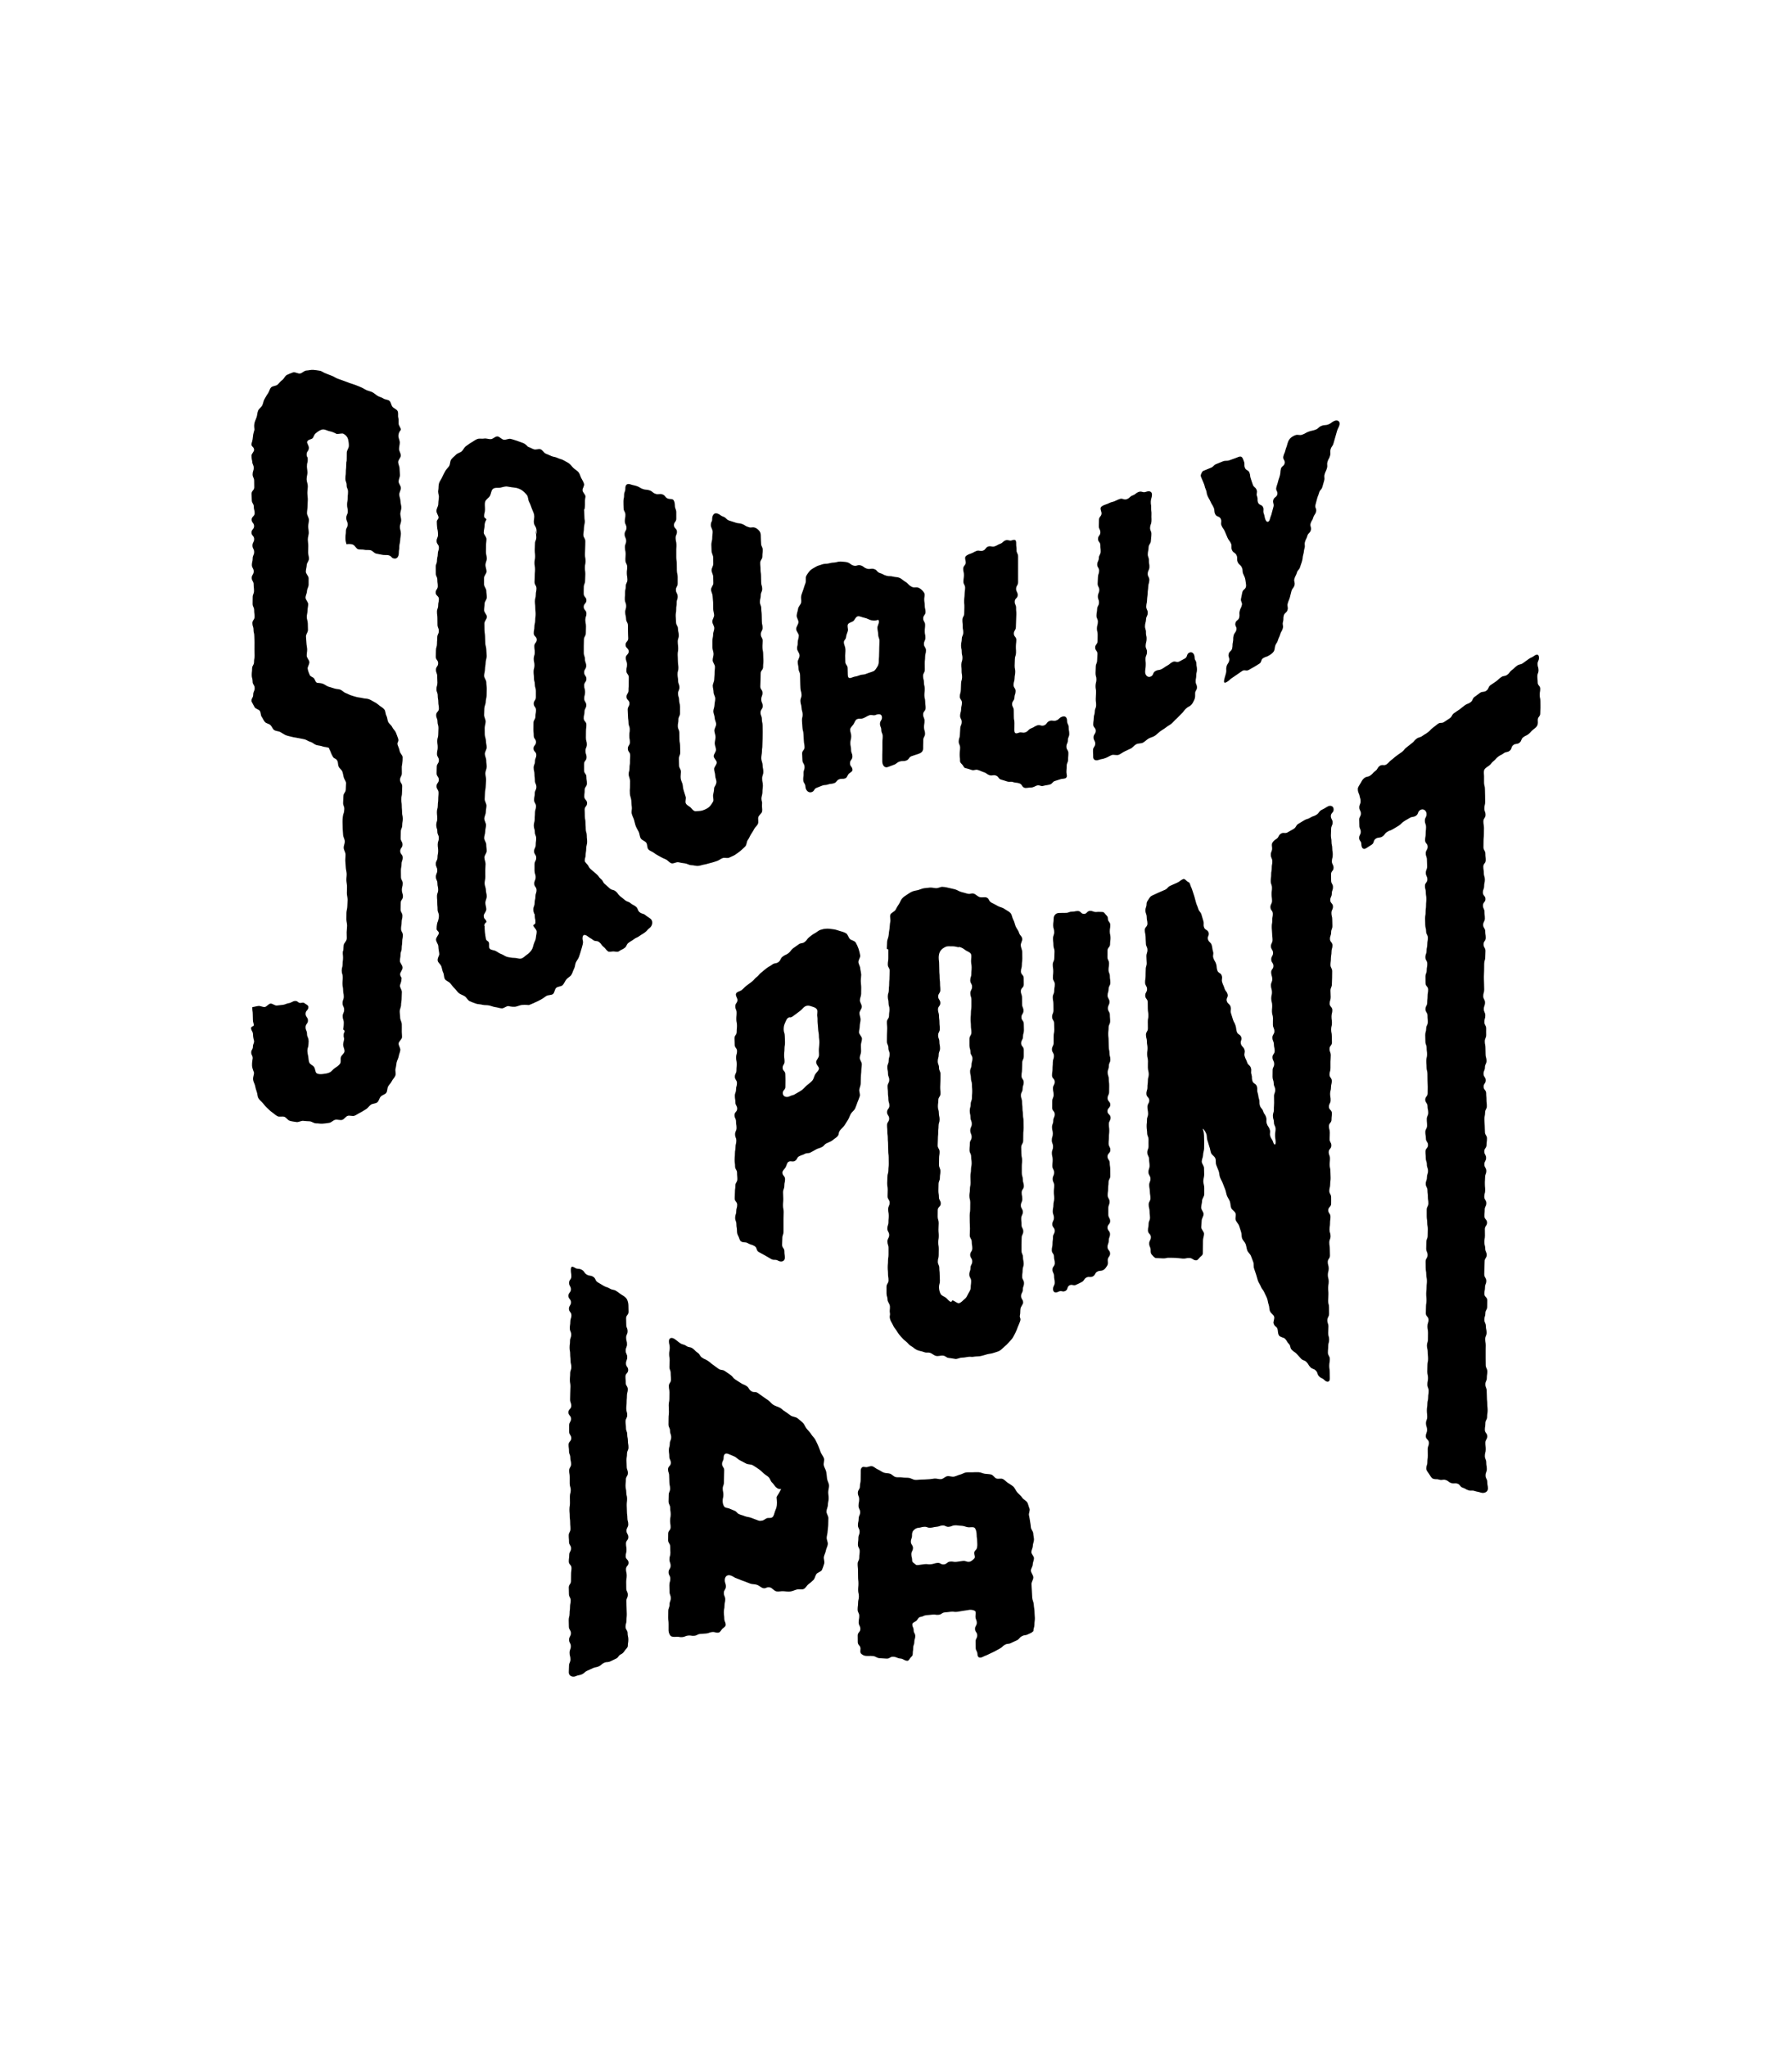 <?xml version="1.0" encoding="utf-8"?>
<!-- Generator: Adobe Illustrator 23.0.1, SVG Export Plug-In . SVG Version: 6.00 Build 0)  -->
<svg version="1.1" baseProfile="tiny" id="Copy__x2F__Logos_copy"
	 xmlns="http://www.w3.org/2000/svg" xmlns:xlink="http://www.w3.org/1999/xlink" x="0px" y="0px" viewBox="0 0 243.76 278.3"
	 xml:space="preserve">
<g>
	<g>
		<path d="M172.74,70.56c-0.11,0.47-0.44,0.52-0.61,0.07c-0.15-0.39-0.07-0.42-0.22-0.81c-0.15-0.39,0.05-0.47-0.1-0.86
			c-0.15-0.39-0.53-0.25-0.68-0.64c-0.15-0.39,0.01-0.45-0.14-0.85c-0.15-0.39,0.09-0.48-0.06-0.88c-0.15-0.39-0.37-0.31-0.51-0.7
			c-0.15-0.39-0.13-0.4-0.27-0.8c-0.15-0.4-0.04-0.44-0.19-0.83c-0.15-0.4-0.47-0.28-0.62-0.67s0.02-0.46-0.13-0.86
			c-0.09-0.23-0.16-0.54-0.37-0.64c-0.21-0.09-0.49,0.08-0.71,0.16c-0.43,0.16-0.43,0.16-0.86,0.31c-0.43,0.16-0.49,0-0.93,0.16
			c-0.43,0.16-0.42,0.19-0.86,0.35c-0.44,0.16-0.36,0.37-0.79,0.53c-0.44,0.16-0.42,0.19-0.86,0.35c-0.23,0.08-0.29,0.15-0.38,0.35
			s-0.17,0.33-0.07,0.55c0.18,0.41,0.17,0.42,0.35,0.83c0.18,0.41,0.1,0.45,0.29,0.86c0.18,0.41,0.06,0.46,0.24,0.87
			c0.18,0.41,0.23,0.39,0.41,0.8c0.18,0.41,0.24,0.38,0.42,0.79c0.18,0.41,0.02,0.48,0.21,0.89c0.18,0.41,0.57,0.24,0.76,0.65
			c0.18,0.41-0.07,0.52,0.11,0.93c0.18,0.41,0.27,0.37,0.45,0.79c0.18,0.41,0.17,0.42,0.35,0.83c0.18,0.41,0.28,0.37,0.47,0.78
			c0.18,0.41-0.03,0.51,0.15,0.92c0.18,0.41,0.44,0.3,0.62,0.71c0.18,0.41-0.02,0.51,0.16,0.92c0.18,0.41,0.38,0.33,0.56,0.74
			c0.18,0.41,0.01,0.49,0.2,0.9c0.1,0.22,0.25,0.5,0.28,0.8c0.03,0.3,0.13,0.65,0.08,0.89c-0.1,0.42-0.4,0.35-0.5,0.77
			c-0.1,0.42-0.07,0.42-0.17,0.84c-0.1,0.42,0.2,0.49,0.11,0.9c-0.1,0.42-0.2,0.39-0.3,0.81c-0.1,0.42,0.04,0.45-0.06,0.87
			c-0.1,0.42-0.43,0.35-0.52,0.77c-0.1,0.42,0.23,0.49,0.13,0.91c-0.1,0.42-0.28,0.38-0.38,0.8c-0.1,0.42,0,0.44-0.09,0.86
			c-0.1,0.42-0.01,0.44-0.1,0.86c-0.1,0.42-0.38,0.36-0.48,0.78c-0.1,0.42,0.17,0.48,0.07,0.9c-0.1,0.42-0.26,0.38-0.36,0.81
			c-0.1,0.42,0.03,0.45-0.07,0.88c-0.1,0.42-0.14,0.42-0.23,0.84c-0.11,0.47,0,0.58,0.41,0.32c0.35-0.22,0.31-0.3,0.66-0.52
			c0.35-0.22,0.34-0.25,0.69-0.47c0.35-0.22,0.33-0.25,0.68-0.47c0.35-0.22,0.53,0.07,0.89-0.14c0.35-0.22,0.37-0.19,0.73-0.41
			c0.35-0.22,0.35-0.22,0.71-0.44c0.36-0.22,0.16-0.53,0.52-0.75c0.36-0.22,0.41-0.13,0.77-0.35c0.21-0.13,0.45-0.27,0.63-0.51
			c0.18-0.24,0.16-0.54,0.22-0.77c0.12-0.42,0.26-0.38,0.38-0.79c0.12-0.42,0.19-0.4,0.31-0.81c0.12-0.42,0.23-0.39,0.35-0.8
			c0.12-0.42-0.08-0.47,0.03-0.89c0.12-0.42,0-0.45,0.11-0.87c0.12-0.42,0.39-0.34,0.51-0.76c0.12-0.42-0.09-0.48,0.03-0.9
			c0.12-0.42,0.17-0.4,0.29-0.82c0.12-0.42,0.09-0.43,0.21-0.84c0.12-0.42,0.29-0.37,0.41-0.79c0.12-0.42-0.12-0.48,0-0.9
			c0.12-0.42,0.21-0.39,0.33-0.81c0.12-0.42,0.32-0.36,0.44-0.78c0.12-0.42,0.16-0.41,0.27-0.83c0.12-0.42,0.04-0.44,0.16-0.86
			c0.12-0.42,0.05-0.44,0.17-0.86c0.12-0.42-0.05-0.47,0.07-0.88c0.12-0.42,0.21-0.39,0.32-0.81c0.12-0.42,0.36-0.35,0.47-0.77
			c0.12-0.42-0.15-0.49-0.03-0.91c0.12-0.42,0.25-0.38,0.36-0.8c0.12-0.42,0.27-0.38,0.38-0.8c0.12-0.42-0.2-0.51-0.08-0.93
			c0.12-0.42,0.11-0.42,0.22-0.84c0.12-0.42,0.16-0.4,0.28-0.82c0.12-0.42,0.32-0.36,0.44-0.78c0.12-0.42,0.12-0.42,0.24-0.84
			c0.12-0.42-0.05-0.47,0.07-0.88c0.12-0.42,0.19-0.4,0.31-0.82c0.12-0.42-0.04-0.46,0.08-0.88c0.12-0.42,0.23-0.39,0.34-0.81
			c0.12-0.42-0.03-0.46,0.08-0.88c0.12-0.42,0.27-0.38,0.39-0.8c0.12-0.42,0.13-0.42,0.24-0.84c0.12-0.42,0.12-0.42,0.24-0.84
			c0.12-0.42,0.21-0.4,0.33-0.82c0.13-0.47-0.21-0.74-0.66-0.57c-0.44,0.17-0.39,0.31-0.83,0.48c-0.44,0.17-0.49,0.03-0.94,0.2
			c-0.45,0.17-0.37,0.35-0.82,0.52c-0.45,0.17-0.47,0.1-0.92,0.26c-0.45,0.17-0.42,0.24-0.87,0.41c-0.45,0.17-0.54-0.08-0.99,0.09
			c-0.23,0.09-0.52,0.25-0.7,0.46c-0.19,0.21-0.3,0.52-0.36,0.76c-0.1,0.42-0.16,0.41-0.26,0.83c-0.1,0.42-0.18,0.4-0.28,0.83
			c-0.1,0.42,0.28,0.51,0.18,0.94c-0.1,0.42-0.42,0.34-0.52,0.77c-0.1,0.42-0.02,0.44-0.13,0.87c-0.1,0.42-0.15,0.41-0.25,0.83
			c-0.1,0.42-0.14,0.41-0.24,0.83c-0.1,0.42,0.24,0.5,0.14,0.92c-0.1,0.42-0.44,0.34-0.55,0.77c-0.1,0.42,0.13,0.48,0.03,0.9
			c-0.1,0.43-0.13,0.42-0.23,0.85C172.91,70.15,172.84,70.13,172.74,70.56z"/>
	</g>
	<g>
		<path d="M71.96,136.63c0.29-0.11,0.55-0.23,0.81-0.35c0.28-0.12,0.54-0.25,0.8-0.39c0.27-0.14,0.49-0.33,0.74-0.49
			c0.26-0.16,0.67-0.09,0.9-0.26c0.24-0.18,0.23-0.66,0.45-0.85c0.23-0.2,0.68-0.16,0.88-0.37c0.21-0.22,0.31-0.54,0.49-0.76
			c0.19-0.24,0.52-0.38,0.68-0.62c0.17-0.25,0.23-0.58,0.37-0.83c0.15-0.27,0.14-0.61,0.25-0.86c0.13-0.28,0.34-0.51,0.43-0.78
			c0.11-0.3,0.19-0.59,0.27-0.85c0.09-0.32,0.19-0.61,0.24-0.86c0.11-0.54-0.06-0.44-0.03-0.88c0.03-0.48,0.35-0.47,0.73-0.17
			c0.33,0.26,0.37,0.21,0.7,0.47c0.33,0.26,0.5,0.04,0.84,0.3c0.33,0.26,0.25,0.37,0.58,0.63s0.26,0.35,0.6,0.61
			c0.19,0.15,0.51,0.01,0.77,0.02s0.55,0.12,0.75-0.03c0.35-0.26,0.4-0.18,0.75-0.44c0.35-0.26,0.2-0.45,0.55-0.71
			c0.35-0.26,0.38-0.22,0.72-0.48c0.35-0.26,0.41-0.18,0.76-0.44c0.35-0.26,0.38-0.22,0.73-0.48s0.29-0.34,0.64-0.6
			c0.39-0.29,0.51-0.94,0.14-1.25c-0.33-0.27-0.37-0.23-0.7-0.5c-0.33-0.28-0.46-0.13-0.79-0.4c-0.33-0.27-0.17-0.47-0.5-0.75
			c-0.33-0.27-0.4-0.2-0.73-0.47c-0.33-0.28-0.44-0.15-0.77-0.43c-0.33-0.28-0.34-0.27-0.67-0.54c-0.33-0.28-0.25-0.37-0.59-0.65
			c-0.33-0.27-0.47-0.11-0.8-0.39c-0.33-0.28-0.31-0.3-0.65-0.58c-0.34-0.28-0.21-0.42-0.55-0.7c-0.34-0.28-0.26-0.37-0.59-0.65
			s-0.33-0.29-0.66-0.57c-0.19-0.15-0.35-0.3-0.47-0.56c-0.12-0.26-0.49-0.48-0.49-0.72c0-0.39,0.12-0.39,0.12-0.78
			c0-0.24,0.09-0.56,0.08-0.88c0-0.32,0.14-0.64,0.13-0.88c0-0.44-0.05-0.44-0.05-0.88c0-0.44-0.14-0.44-0.14-0.88
			c0-0.44-0.04-0.44-0.04-0.88c0-0.44-0.08-0.44-0.09-0.88c0-0.44-0.01-0.44-0.02-0.88c0-0.44,0.34-0.44,0.33-0.89
			c0-0.44-0.38-0.44-0.38-0.89c0-0.44,0.06-0.44,0.05-0.89c0-0.44,0.31-0.44,0.31-0.89c0-0.44-0.07-0.44-0.07-0.89
			c0-0.44-0.32-0.44-0.32-0.88c0-0.44,0-0.44,0-0.88c0-0.44,0.34-0.44,0.34-0.89c0-0.44-0.15-0.44-0.15-0.88
			c0-0.44,0.19-0.44,0.19-0.89c0-0.44-0.13-0.44-0.13-0.89c0-0.44,0.01-0.44,0.01-0.89c0-0.44,0.06-0.45,0.06-0.89
			c0-0.44-0.37-0.44-0.37-0.89c0-0.44,0.11-0.44,0.11-0.89c0-0.44,0.25-0.44,0.24-0.89c0-0.44-0.28-0.44-0.28-0.89
			c0-0.44,0.12-0.44,0.12-0.89c0-0.44-0.13-0.44-0.13-0.89c0-0.44,0.31-0.45,0.31-0.89c0-0.44-0.31-0.44-0.31-0.89
			c0-0.44,0.29-0.44,0.28-0.89c0-0.44-0.16-0.44-0.17-0.89c0-0.44-0.16-0.44-0.16-0.89c0-0.44,0-0.44,0-0.89
			c0-0.44,0.02-0.44,0.02-0.89c0-0.44,0.26-0.45,0.26-0.89c0-0.45,0.02-0.45,0.02-0.89c0-0.44-0.08-0.44-0.09-0.89
			c0-0.44,0.15-0.44,0.15-0.89c0-0.44-0.37-0.44-0.37-0.89c0-0.45,0.37-0.45,0.37-0.89c0-0.44-0.36-0.44-0.37-0.89
			s0.01-0.44,0.01-0.89c0-0.45,0.18-0.45,0.18-0.89c0-0.45,0.03-0.45,0.03-0.89c0-0.45-0.06-0.44-0.06-0.89
			c0-0.44,0.09-0.44,0.09-0.89c0-0.45-0.08-0.45-0.08-0.89c0-0.45,0.03-0.45,0.03-0.89c0-0.45,0.03-0.45,0.02-0.9
			c0-0.45-0.26-0.45-0.27-0.9c0-0.24,0.09-0.56,0.08-0.88c0-0.32,0.12-0.64,0.12-0.88c0-0.29-0.05-0.29-0.05-0.58
			c0-0.48-0.05-0.95-0.05-1.03s0.08-0.13,0.07-0.13c0,0,0.07-0.42,0.05-0.9c-0.02-0.4,0.07-0.64,0.07-0.79
			c0.01-0.26-0.38-0.54-0.4-0.85c-0.02-0.27,0.28-0.59,0.2-0.88c-0.07-0.25-0.23-0.52-0.38-0.79c-0.12-0.23-0.18-0.56-0.38-0.8
			c-0.17-0.2-0.45-0.35-0.68-0.56c-0.2-0.18-0.36-0.46-0.61-0.63c-0.21-0.15-0.49-0.27-0.75-0.43c-0.23-0.14-0.54-0.17-0.81-0.31
			c-0.24-0.13-0.55-0.13-0.83-0.25c-0.25-0.11-0.5-0.23-0.78-0.34c-0.25-0.1-0.41-0.48-0.69-0.58c-0.26-0.1-0.63,0.1-0.91,0
			c-0.26-0.09-0.51-0.25-0.79-0.34c-0.04-0.01-0.3-0.38-0.72-0.53c-0.26-0.09-0.54-0.2-0.8-0.29c-0.42-0.15-0.79-0.24-0.83-0.25
			c-0.3-0.08-0.66,0.16-0.95,0.11c-0.31-0.05-0.57-0.43-0.86-0.45c-0.31-0.02-0.61,0.36-0.9,0.37c-0.31,0.02-0.62-0.13-0.9-0.08
			c-0.3,0.06-0.65-0.04-0.93,0.06c-0.29,0.1-0.54,0.32-0.8,0.46c-0.27,0.14-0.5,0.35-0.75,0.51c-0.25,0.17-0.36,0.5-0.58,0.7
			c-0.23,0.2-0.59,0.25-0.79,0.47c-0.2,0.22-0.47,0.4-0.64,0.64c-0.18,0.24-0.13,0.64-0.28,0.89c-0.16,0.26-0.42,0.45-0.55,0.72
			c-0.14,0.28-0.3,0.54-0.41,0.81c-0.12,0.29-0.34,0.54-0.42,0.81c-0.1,0.31-0.05,0.65-0.1,0.91c-0.08,0.37,0.07,0.67,0.08,0.88
			c0.01,0.18-0.07,0.56-0.09,1.11c-0.01,0.24-0.24,0.55-0.24,0.87s0.28,0.64,0.28,0.88c0,0.29-0.23,0.29-0.23,0.58
			c0,0.48,0.06,0.93,0.06,0.93c0,0,0.1,0.34,0.1,0.83c0,0.44-0.19,0.44-0.19,0.88c0,0.44,0.31,0.44,0.31,0.88
			c0,0.44-0.15,0.44-0.15,0.88c0,0.44-0.11,0.44-0.11,0.88c0,0.44-0.17,0.44-0.17,0.88c0,0.44,0.01,0.44,0.01,0.87
			c0,0.44,0.21,0.44,0.21,0.87c0,0.44,0.06,0.44,0.06,0.87c0,0.44-0.29,0.44-0.29,0.87c0,0.44,0.44,0.44,0.44,0.87
			c0,0.44-0.1,0.44-0.1,0.87c0,0.44-0.16,0.44-0.16,0.87c0,0.44,0.06,0.44,0.06,0.87c0,0.44,0.01,0.44,0.01,0.87
			c0,0.44,0.18,0.44,0.18,0.87c0,0.44-0.21,0.44-0.21,0.87c0,0.44-0.04,0.44-0.04,0.88c0,0.44-0.14,0.44-0.14,0.88
			c0,0.44-0.02,0.44-0.02,0.88c0,0.44,0.32,0.44,0.32,0.88c0,0.44-0.3,0.44-0.3,0.88c0,0.44,0.17,0.44,0.17,0.88
			c0,0.44,0.03,0.44,0.03,0.88c0,0.44-0.13,0.44-0.13,0.88c0,0.44,0.17,0.44,0.17,0.88c0,0.44,0.08,0.44,0.08,0.88
			c0,0.44,0.08,0.44,0.08,0.88c0,0.44-0.37,0.44-0.37,0.88c0,0.44,0.18,0.44,0.18,0.88c0,0.44,0.13,0.44,0.13,0.88
			c0,0.44-0.03,0.44-0.03,0.88c0,0.44-0.13,0.44-0.13,0.88c0,0.44,0.06,0.44,0.06,0.88c0,0.44-0.1,0.44-0.1,0.88
			c0,0.44,0.26,0.44,0.26,0.88c0,0.44-0.29,0.44-0.29,0.88c0,0.44-0.02,0.44-0.02,0.88c0,0.44,0.3,0.44,0.3,0.88
			c0,0.44-0.31,0.44-0.31,0.88c0,0.44,0.27,0.44,0.27,0.88c0,0.44-0.04,0.44-0.04,0.88c0,0.44-0.06,0.44-0.06,0.88
			c0,0.44-0.12,0.44-0.12,0.88c0,0.44,0.05,0.44,0.05,0.88c0,0.44-0.14,0.44-0.14,0.88c0,0.44,0.15,0.44,0.15,0.88
			c0,0.44,0.2,0.44,0.2,0.88c0,0.44-0.15,0.44-0.15,0.88c0,0.44,0.06,0.44,0.06,0.88c0,0.44-0.09,0.44-0.09,0.88
			c0,0.44-0.23,0.44-0.23,0.88c0,0.44,0.2,0.44,0.2,0.88c0,0.44-0.19,0.44-0.19,0.88c0,0.44,0.21,0.44,0.21,0.88
			c0,0.44,0.1,0.44,0.1,0.88c0,0.44-0.16,0.44-0.16,0.88c0,0.44,0.04,0.44,0.04,0.89c0,0.44,0.04,0.44,0.04,0.89
			c0,0.44,0.18,0.44,0.18,0.89c0,0.48-0.21,0.92-0.21,0.92c0,0-0.1,0.36-0.1,0.84c0,0.29,0.3,0.29,0.3,0.58
			c0,0.24-0.38,0.56-0.38,0.88c0.01,0.32,0.3,0.63,0.31,0.87c0.02,0.55,0.14,0.93,0.13,1.12c-0.01,0.23-0.28,0.54-0.21,0.89
			c0.05,0.26,0.39,0.47,0.5,0.78c0.09,0.26,0.11,0.56,0.25,0.84c0.13,0.25,0.07,0.63,0.24,0.89c0.16,0.24,0.54,0.33,0.73,0.57
			c0.18,0.22,0.35,0.46,0.57,0.67c0.21,0.2,0.36,0.47,0.6,0.66c0.23,0.18,0.53,0.25,0.79,0.42c0.24,0.15,0.38,0.52,0.66,0.66
			c0.26,0.13,0.56,0.22,0.84,0.33c0.27,0.1,0.6,0.08,0.89,0.16c0.28,0.08,0.59,0.03,0.89,0.09c0.28,0.05,0.56,0.19,0.86,0.23
			c0.29,0.03,0.58,0.15,0.89,0.17c0.29,0.02,0.59-0.31,0.9-0.31c0.04,0,0.44,0.13,0.92,0.09c0.3-0.03,0.61-0.21,0.91-0.24
			C71.53,136.57,71.92,136.65,71.96,136.63z M66.09,127.6c-0.04-0.24-0.1-0.56-0.13-0.87c-0.03-0.32-0.04-0.64-0.04-0.88l-0.05,0
			c0.01-0.35,0.33-0.51,0.3-0.51c-0.04-0.44-0.37-0.29-0.37-0.86c0-0.25,0.35-0.54,0.35-0.88c0-0.27-0.13-0.56-0.13-0.88
			c0-0.27,0.19-0.57,0.19-0.88c0-0.28-0.12-0.57-0.12-0.88c0-0.28-0.17-0.57-0.17-0.88c0-0.28,0.1-0.58,0.1-0.88
			c0-0.29-0.01-0.58-0.01-0.88c0-0.29,0.04-0.58,0.04-0.88c0-0.29-0.16-0.58-0.16-0.88c0-0.29,0.31-0.58,0.31-0.88
			c0-0.29-0.06-0.58-0.06-0.88c0-0.29-0.28-0.58-0.28-0.88c0-0.29,0.14-0.58,0.14-0.88c0-0.29,0.11-0.58,0.11-0.88
			c0-0.29-0.23-0.58-0.23-0.88c0-0.29,0.2-0.58,0.2-0.88c0-0.29,0.09-0.58,0.09-0.88c0-0.29-0.24-0.58-0.24-0.88
			c0-0.29,0.04-0.58,0.04-0.88c0-0.29,0.1-0.58,0.1-0.88c0-0.29,0.05-0.59,0.05-0.88c0-0.29-0.1-0.59-0.1-0.88
			c0-0.29,0.18-0.59,0.18-0.88c0-0.29-0.06-0.58-0.06-0.88c0-0.29-0.19-0.59-0.19-0.88c0-0.29,0.25-0.59,0.25-0.88
			c0-0.29-0.1-0.59-0.1-0.88c0-0.29-0.16-0.59-0.16-0.88c0-0.29-0.01-0.59-0.01-0.88c0-0.29,0.13-0.59,0.13-0.88
			c0-0.29-0.21-0.59-0.21-0.88c0-0.3,0.03-0.59,0.03-0.89c0-0.3,0.19-0.59,0.19-0.89c0-0.3,0.12-0.59,0.12-0.89
			c0-0.3,0.02-0.59,0.02-0.89c0-0.3-0.06-0.59-0.06-0.89c0-0.3-0.3-0.59-0.3-0.89c0-0.3,0.12-0.59,0.12-0.89
			c0-0.3,0.09-0.59,0.09-0.89c0-0.3,0.14-0.59,0.14-0.89c0-0.3-0.05-0.59-0.05-0.89c0-0.3-0.14-0.59-0.14-0.89
			c0-0.3-0.03-0.59-0.03-0.89c0-0.3-0.08-0.59-0.08-0.89c0-0.3-0.01-0.59-0.01-0.89c0-0.3,0.34-0.59,0.34-0.89
			c0-0.3-0.38-0.59-0.38-0.89c0-0.3,0.06-0.59,0.06-0.88c0-0.3,0.31-0.59,0.31-0.88c0-0.3-0.07-0.59-0.07-0.88
			c0-0.3-0.31-0.59-0.31-0.88c0-0.3,0-0.59,0-0.88c0-0.3,0.34-0.59,0.34-0.88c0-0.3-0.15-0.59-0.15-0.88c0-0.3,0.19-0.6,0.19-0.88
			c0-0.3-0.13-0.6-0.12-0.88c0-0.31,0.01-0.6,0.01-0.88c0-0.31,0.06-0.6,0.06-0.88c0-0.32-0.37-0.61-0.37-0.88
			c0-0.34,0.11-0.63,0.11-0.88c0-0.56,0.25-0.88,0.25-0.88c-0.02-0.25-0.3-0.13-0.31-0.49c0-0.44,0.12-0.44,0.12-0.88
			c0.01-0.37-0.06-0.73,0.01-1.03c0.09-0.36,0.5-0.55,0.65-0.81c0.18-0.31,0.17-0.75,0.41-0.96c0.28-0.24,0.7-0.12,1.01-0.18
			c0.34-0.07,0.66-0.2,0.96-0.15c0.52,0.1,0.91,0.13,0.95,0.14c0.33,0.02,0.7,0.16,0.97,0.32c0.26,0.16,0.52,0.43,0.73,0.68
			c0.2,0.24,0.16,0.65,0.31,0.94c0.15,0.28,0.25,0.57,0.35,0.86c0.11,0.31,0.27,0.59,0.33,0.88c0.07,0.36-0.04,0.67-0.04,0.93
			c0,0.63,0.37,0.63,0.37,1.26c-0.01,0.68,0.05,1.01,0.03,0.67c-0.02-0.37-0.23-0.83-0.22-0.83c0.01,0,0.16,0.55,0.16,1.04
			c0,0.44-0.18,0.44-0.18,0.87c0,0.44-0.03,0.44-0.03,0.87c0,0.44,0.05,0.44,0.05,0.87c0,0.44-0.09,0.44-0.09,0.87
			c0,0.43,0.08,0.43,0.08,0.87c0,0.43-0.04,0.43-0.04,0.87c0,0.43-0.03,0.43-0.03,0.87c0,0.43,0.26,0.43,0.26,0.87
			c0,0.43-0.09,0.43-0.09,0.87c0,0.43-0.12,0.43-0.12,0.87c0,0.43,0.05,0.43,0.05,0.87c0,0.43,0.05,0.43,0.05,0.87
			c0,0.43-0.06,0.43-0.06,0.87c0,0.43-0.11,0.43-0.11,0.87c0,0.43-0.09,0.43-0.09,0.87c0,0.44,0.41,0.44,0.41,0.87
			c0,0.44-0.33,0.44-0.33,0.87c0,0.44,0.06,0.44,0.06,0.87c0,0.44-0.14,0.44-0.14,0.87c0,0.44,0.1,0.44,0.1,0.87
			c0,0.44-0.12,0.44-0.12,0.87c0,0.44,0.05,0.44,0.05,0.87c0,0.44,0.12,0.44,0.12,0.87c0,0.44,0.14,0.44,0.14,0.87
			c0,0.44,0,0.44,0,0.87c0,0.44-0.29,0.44-0.29,0.87c0,0.44,0.31,0.44,0.31,0.87c0,0.44-0.08,0.44-0.08,0.87
			c0,0.44-0.26,0.44-0.26,0.88c0,0.44-0.01,0.44-0.01,0.87c0,0.44,0.04,0.44,0.04,0.87c0,0.44,0.31,0.44,0.31,0.87
			c0,0.44-0.34,0.44-0.34,0.87c0,0.44,0.38,0.44,0.38,0.87c0,0.44-0.18,0.44-0.18,0.87c0,0.44-0.18,0.44-0.18,0.88
			c0,0.44,0.11,0.44,0.11,0.87c0,0.44,0.06,0.44,0.06,0.87c0,0.44,0.2,0.44,0.2,0.87c0,0.44-0.22,0.44-0.22,0.88
			c0,0.44-0.09,0.44-0.09,0.88c0,0.44,0.26,0.44,0.26,0.87c0,0.44-0.14,0.44-0.14,0.87c0,0.44-0.04,0.44-0.04,0.88
			c0,0.44-0.12,0.44-0.12,0.87c0,0.44,0.14,0.44,0.14,0.87c0,0.44,0.18,0.44,0.18,0.87c0,0.44-0.06,0.44-0.06,0.88
			c0,0.44-0.22,0.44-0.22,0.88s0.29,0.44,0.29,0.88c0,0.44-0.23,0.44-0.23,0.88c0,0.44,0,0.44,0,0.88c0,0.44,0.15,0.44,0.15,0.88
			c0,0.44-0.19,0.44-0.19,0.87c0,0.44,0.31,0.44,0.31,0.88c0,0.44-0.15,0.44-0.15,0.88c0,0.44-0.11,0.44-0.11,0.88
			c0,0.44-0.17,0.44-0.17,0.88c0,0.48,0.2,0.68,0.19,0.68c-0.01,0,0,0.31,0.02,0.45c0.04,0.34,0.06,0,0.07,0.68
			c0,0.16-0.29,0.32-0.29,0.32c0,0.26,0.45,0.55,0.46,0.86c0.01,0.28-0.09,0.59-0.11,0.88c-0.02,0.29-0.21,0.56-0.29,0.84
			c-0.08,0.28-0.13,0.57-0.3,0.81c-0.16,0.23-0.36,0.45-0.62,0.62c-0.25,0.16-0.49,0.46-0.79,0.53c-0.29,0.07-0.64-0.1-0.95-0.09
			c-0.3,0-0.59-0.06-0.89-0.12c-0.3-0.06-0.53-0.27-0.81-0.38c-0.29-0.11-0.52-0.25-0.76-0.41c-0.27-0.17-0.7-0.13-0.87-0.35
			c-0.16-0.2-0.02-0.58-0.11-0.82C66.4,127.86,66.16,127.97,66.09,127.6z"/>
	</g>
	<g>
		<g>
			<path d="M47.12,62.77c0-0.02,0.06-0.02,0.06-0.01C47.13,63.07,47.12,63.45,47.12,62.77z"/>
		</g>
		<g>
			<path d="M47.94,107.74c0-0.02-0.17-0.03-0.16-0.01C47.87,108.06,47.93,108.42,47.94,107.74z"/>
		</g>
		<g>
			<path d="M54.43,132.42c0-0.24,0.33-0.56,0.33-0.88c0-0.32-0.36-0.64-0.36-0.88c0-0.44,0.08-0.44,0.08-0.88
				c0-0.44,0.16-0.44,0.16-0.88c0-0.44,0.07-0.44,0.07-0.88c0-0.44,0.09-0.44,0.09-0.88c0-0.44-0.25-0.44-0.25-0.88
				c0-0.44,0.08-0.44,0.08-0.88c0-0.44,0.11-0.44,0.11-0.88c0-0.44-0.25-0.44-0.25-0.88c0-0.44,0.02-0.44,0.02-0.88
				c0-0.44,0.3-0.44,0.3-0.88c0-0.44-0.15-0.44-0.15-0.88c0-0.44,0.12-0.44,0.12-0.88c0-0.44-0.24-0.44-0.24-0.88
				c0-0.44-0.01-0.44-0.01-0.88c0-0.44,0.09-0.44,0.09-0.88c0-0.44,0.16-0.44,0.16-0.88c0-0.44-0.34-0.44-0.34-0.88
				c0-0.44,0.31-0.44,0.31-0.88c0-0.44-0.25-0.44-0.25-0.88c0-0.44,0.02-0.44,0.02-0.88c0-0.44,0.19-0.44,0.19-0.88
				c0-0.44,0.08-0.44,0.08-0.88c0-0.44-0.1-0.44-0.1-0.88c0-0.44-0.04-0.44-0.04-0.88c0-0.44-0.07-0.44-0.07-0.88
				c0-0.44,0.1-0.44,0.1-0.88c0-0.44,0.03-0.44,0.03-0.89c0-0.44-0.29-0.44-0.29-0.89c0-0.44,0.24-0.44,0.24-0.89
				s-0.01-0.44-0.01-0.89c0-0.08,0.14-0.65,0.12-1.3c-0.01-0.24-0.36-0.53-0.41-0.84c-0.05-0.31-0.2-0.58-0.27-0.81
				c-0.13-0.4,0.23-0.43,0.05-0.91c-0.08-0.23-0.18-0.51-0.3-0.8c-0.1-0.25-0.37-0.45-0.49-0.72c-0.11-0.26-0.41-0.43-0.54-0.69
				c-0.13-0.26-0.11-0.59-0.24-0.83c-0.15-0.26-0.12-0.63-0.27-0.85c-0.19-0.26-0.5-0.4-0.69-0.56c-0.22-0.19-0.45-0.36-0.69-0.48
				c-0.25-0.13-0.5-0.3-0.76-0.39c-0.26-0.09-0.56-0.07-0.83-0.14c-0.27-0.07-0.55-0.08-0.82-0.15c-0.27-0.07-0.53-0.15-0.8-0.24
				c-0.38-0.14-0.29-0.15-0.74-0.32c-0.22-0.09-0.42-0.34-0.7-0.45c-0.25-0.09-0.55-0.06-0.81-0.16c-0.26-0.1-0.54-0.15-0.79-0.24
				c-0.28-0.1-0.5-0.3-0.73-0.39c-0.34-0.13-0.67-0.09-0.82-0.14c-0.23-0.09-0.26-0.43-0.41-0.6c-0.16-0.18-0.5-0.24-0.58-0.46
				c-0.06-0.18-0.23-0.48-0.28-0.86c-0.03-0.25,0.25-0.58,0.23-0.9c-0.02-0.27-0.34-0.54-0.36-0.85c-0.01-0.28,0.07-0.57,0.06-0.88
				c-0.01-0.28-0.09-0.57-0.1-0.87c-0.01-0.28-0.06-0.58-0.06-0.88c-0.01-0.29,0.28-0.58,0.27-0.88c0-0.29-0.01-0.58-0.02-0.88
				c0-0.29-0.14-0.58-0.14-0.88c0-0.29,0.1-0.58,0.1-0.87c0-0.29,0.09-0.58,0.09-0.88c0-0.29-0.36-0.59-0.36-0.88
				c0-0.29,0.19-0.59,0.2-0.88c0-0.3,0.22-0.59,0.22-0.88c0-0.3,0-0.59,0-0.88c0-0.3-0.38-0.6-0.38-0.89c0-0.3,0.11-0.59,0.12-0.88
				c0-0.3,0.3-0.59,0.31-0.87c0-0.3-0.12-0.6-0.12-0.88c0-0.31,0.02-0.6,0.02-0.88c0-0.31-0.06-0.6-0.06-0.87
				c0-0.33,0.12-0.62,0.13-0.87c0-0.38-0.08-0.68-0.08-0.87c0-0.31,0.1-0.61,0.1-0.92c0-0.31-0.26-0.61-0.26-0.92
				s0.07-0.61,0.07-0.92c0-0.31,0.04-0.61,0.04-0.92c0-0.31-0.06-0.61-0.06-0.92c0-0.31,0.06-0.61,0.06-0.92
				c0-0.31-0.16-0.61-0.16-0.92c0-0.33,0.1-0.62,0.11-0.87c0-0.35-0.07-0.64-0.07-0.87c0-0.62,0.11-0.43,0.11-0.87
				c0-0.48-0.05-0.68-0.06-0.43c-0.01,0.18-0.08,0-0.09-0.35c0-0.44,0.3-0.44,0.3-0.88c0.01-0.33-0.29-0.63-0.23-0.83
				c0.09-0.31,0.53-0.31,0.71-0.46c0.18-0.15,0.21-0.49,0.44-0.68c0.28-0.24,0.61-0.47,0.91-0.53c0.34-0.07,0.71,0.19,1.01,0.24
				c0.52,0.1,0.91,0.36,0.94,0.36c0.38,0.02,0.72-0.12,0.93-0.02c0.32,0.16,0.56,0.46,0.63,0.75c0.06,0.26,0.12,0.62,0.1,0.94
				c-0.02,0.29-0.28,0.57-0.28,0.88c0,0.44-0.01,0.44-0.01,0.88c0,0.44-0.07,0.44-0.07,0.88c0,0.44-0.05,0.44-0.05,0.88
				c0,0.44-0.06,0.44-0.06,0.89c0,0.44,0.17,0.44,0.17,0.89s0.19,0.44,0.19,0.89c0,0.45-0.05,0.45-0.05,0.89
				c0,0.44-0.08,0.44-0.08,0.89c0,0.44,0.1,0.44,0.1,0.89c0,0.44-0.21,0.44-0.21,0.89c0,0.45,0.19,0.45,0.19,0.89
				c0,0.45-0.24,0.45-0.24,0.89c0,0.45-0.06,0.45-0.06,0.89s0.02,0.48,0.14,0.91c0.25-0.04,0.66-0.07,0.93,0.08
				c0.25,0.13,0.4,0.53,0.66,0.6c0.25,0.07,0.56,0,0.84,0.07c0.26,0.07,0.57-0.01,0.85,0.06c0.27,0.07,0.48,0.39,0.75,0.46
				c0.28,0.07,0.57,0.1,0.82,0.16c0.3,0.07,0.61,0,0.85,0.06c0.49,0.12,0.34,0.35,0.74,0.44c0.47,0.11,0.68-0.31,0.68-0.79
				c0-0.44,0.07-0.32,0.07-0.88c0-0.25,0.12-0.54,0.12-0.87c0-0.27,0.1-0.56,0.09-0.88c0-0.28-0.14-0.57-0.14-0.88
				c0-0.28,0.18-0.58,0.18-0.88c0-0.28-0.11-0.58-0.12-0.88c0-0.29,0.15-0.58,0.14-0.88c0-0.29-0.12-0.58-0.12-0.88
				c0-0.29-0.16-0.58-0.16-0.88c0-0.29,0.22-0.59,0.22-0.88c0-0.3-0.31-0.59-0.31-0.88c0-0.3,0.19-0.59,0.18-0.89
				c0-0.3-0.05-0.59-0.05-0.88c0-0.3-0.19-0.59-0.19-0.88c0-0.3,0.36-0.6,0.36-0.88c0-0.31-0.23-0.6-0.24-0.88
				c0-0.32,0.1-0.61,0.1-0.88c0-0.33-0.19-0.63-0.19-0.88c0-0.54,0.34-0.85,0.34-0.86c0.01-0.26-0.3-0.55-0.31-0.85
				c-0.02-0.27,0.03-0.54-0.05-0.83c-0.07-0.25,0.05-0.62-0.1-0.89c-0.12-0.23-0.5-0.33-0.69-0.57c-0.17-0.2-0.18-0.59-0.41-0.8
				c-0.2-0.18-0.59-0.15-0.84-0.33c-0.21-0.15-0.52-0.19-0.77-0.35c-0.23-0.14-0.43-0.34-0.69-0.48c-0.24-0.13-0.53-0.17-0.8-0.29
				c-0.25-0.11-0.48-0.28-0.75-0.39c-0.25-0.1-0.51-0.22-0.78-0.32c-0.26-0.1-0.53-0.17-0.81-0.27c-0.26-0.09-0.52-0.21-0.8-0.3
				c-0.04-0.01-0.39-0.14-0.81-0.29c-0.26-0.09-0.51-0.29-0.77-0.38c-0.42-0.15-0.75-0.3-0.79-0.31c-0.3-0.08-0.56-0.33-0.85-0.38
				c-0.31-0.05-0.62-0.1-0.91-0.12c-0.31-0.02-0.63,0.08-0.92,0.09c-0.31,0.02-0.56,0.34-0.85,0.4c-0.3,0.06-0.69-0.24-0.96-0.15
				c-0.29,0.1-0.59,0.22-0.85,0.35c-0.27,0.14-0.39,0.53-0.64,0.7c-0.25,0.17-0.41,0.43-0.63,0.62c-0.23,0.2-0.68,0.16-0.88,0.38
				c-0.2,0.22-0.25,0.58-0.43,0.82c-0.18,0.24-0.31,0.51-0.46,0.76c-0.16,0.26-0.17,0.58-0.31,0.85c-0.14,0.28-0.45,0.46-0.56,0.72
				c-0.12,0.29-0.12,0.61-0.2,0.87c-0.1,0.31-0.25,0.58-0.3,0.84c-0.08,0.37-0.01,0.66,0,0.87c0,0.09-0.19,0.55-0.21,0.99
				c-0.02,0.45-0.2,0.9-0.2,0.99c0,0.39,0.36,0.35,0.36,0.78c0,0.25-0.36,0.53-0.35,0.78c0,0.43,0.1,0.78,0.1,0.78
				c0,0.44,0.2,0.44,0.2,0.88c0,0.44-0.15,0.44-0.15,0.88c0,0.44,0.21,0.44,0.21,0.88c0,0.44,0.01,0.44,0.01,0.88
				c0,0.44-0.36,0.44-0.36,0.88c0,0.44,0.03,0.44,0.03,0.88c0,0.44,0.27,0.44,0.27,0.88c0,0.44,0.12,0.44,0.12,0.88
				c0,0.44-0.41,0.44-0.41,0.88c0,0.44,0.33,0.44,0.33,0.88c0,0.44-0.35,0.44-0.35,0.88c0,0.44,0.36,0.44,0.36,0.88
				c0,0.44-0.23,0.44-0.23,0.88c0,0.44,0.23,0.44,0.23,0.88c0,0.44-0.2,0.44-0.2,0.88c0,0.44-0.11,0.44-0.11,0.88
				c0,0.44,0.25,0.44,0.25,0.88c0,0.44-0.27,0.44-0.27,0.88c0,0.44,0.26,0.44,0.26,0.88c0,0.44,0.05,0.44,0.05,0.88
				c0,0.44-0.18,0.44-0.18,0.88c0,0.44-0.01,0.44-0.01,0.88c0,0.44,0.21,0.44,0.21,0.88c0,0.44,0.06,0.44,0.06,0.88
				c0,0.44-0.3,0.44-0.3,0.88c0,0.44,0.15,0.44,0.15,0.88c0,0.44,0.11,0.44,0.11,0.88c0,0.44,0.03,0.44,0.03,0.88
				c0,0.44-0.01,0.44-0.01,0.88c0,0.44,0.02,0.44,0.02,0.89c0,0.44-0.08,0.44-0.08,0.88c0,0.44-0.26,0.44-0.26,0.88
				c0,0.44-0.05,0.44-0.05,0.88c0,0.44,0.12,0.44,0.12,0.89c0,0.44,0.28,0.44,0.28,0.89c0,0.44-0.2,0.44-0.2,0.89
				s-0.27,0.47-0.23,0.91c0.11,0.25,0.3,0.55,0.42,0.79c0.12,0.24,0.58,0.29,0.72,0.52c0.14,0.23,0.09,0.58,0.25,0.8
				c0.16,0.21,0.25,0.5,0.44,0.7c0.18,0.2,0.54,0.22,0.74,0.41c0.2,0.18,0.28,0.51,0.5,0.67c0.24,0.17,0.6,0.15,0.85,0.28
				c0.26,0.14,0.48,0.32,0.75,0.43c0.27,0.11,0.56,0.15,0.84,0.23c0.28,0.08,0.57,0.09,0.85,0.16c0.28,0.07,0.57,0.1,0.85,0.17
				c0.28,0.07,0.53,0.28,0.81,0.35c0.28,0.07,0.51,0.33,0.78,0.42c0.28,0.09,0.58,0.08,0.85,0.19c0.27,0.11,0.62,0.07,0.87,0.21
				c0.12,0.07,0.01,0.14,0.06,0.18c0.11,0.08,0.23,0.61,0.49,1.02c0.21,0.34,0.38,0.15,0.61,0.56c0.11,0.21,0.06,0.54,0.18,0.8
				c0.11,0.23,0.39,0.4,0.49,0.65c0.1,0.25,0.12,0.54,0.19,0.78c0.08,0.28,0.31,0.55,0.32,0.78c-0.02,0.44-0.02,0.45-0.04,0.89
				c-0.02,0.44-0.3,0.43-0.32,0.88c-0.02,0.45-0.02,0.45-0.04,0.89c-0.02,0.45,0.18,0.46,0.16,0.9c-0.02,0.48-0.13,0.68-0.14,0.68
				s-0.12,0.6-0.1,1.08c0.02,0.44,0,0.32,0.02,0.88c0.01,0.25,0.04,0.54,0.06,0.87c0.01,0.27,0.22,0.56,0.23,0.87
				c0.01,0.28-0.17,0.58-0.15,0.89c0.01,0.28,0.24,0.57,0.25,0.87c0.01,0.29-0.04,0.58-0.03,0.88c0.01,0.29,0.05,0.58,0.06,0.88
				c0.01,0.29,0.11,0.58,0.12,0.88c0.01,0.29-0.05,0.59-0.04,0.88c0.01,0.29,0.09,0.59,0.09,0.88c0.01,0.3-0.03,0.59-0.02,0.89
				c0.01,0.3,0.1,0.59,0.1,0.89c0,0.3-0.04,0.6-0.04,0.89c0,0.3-0.12,0.6-0.12,0.88c0,0.3-0.01,0.6-0.01,0.88
				c0,0.3,0.11,0.6,0.1,0.88c-0.01,0.31-0.05,0.6-0.06,0.88c-0.01,0.32,0.03,0.62,0.01,0.89c-0.02,0.33-0.38,0.59-0.41,0.84
				c-0.06,0.46-0.01,0.77-0.11,0.84c-0.05,0.44,0.02,0.45,0.02,0.89c0,0.44-0.06,0.44-0.06,0.88c0,0.44-0.12,0.44-0.12,0.88
				c0,0.44,0.14,0.44,0.14,0.89c0,0.44-0.04,0.44-0.04,0.88c0,0.44,0.09,0.44,0.09,0.88c0,0.44,0.09,0.44,0.09,0.88
				c0,0.44-0.17,0.44-0.17,0.89c0,0.44,0.22,0.44,0.22,0.89c0,0.45-0.2,0.45-0.2,0.89s0.15,0.45,0.15,0.89
				c0,0.48-0.08,0.91-0.09,0.91s0.18,0.06,0.19,0.2c0.04,0.34-0.13,0.02-0.12,0.7c0,0.16,0.07,0.32,0.07,0.32
				c0,0.26-0.14,0.56-0.14,0.87c0.01,0.28,0.21,0.59,0.19,0.88c-0.02,0.29-0.43,0.52-0.5,0.8c-0.08,0.28,0.06,0.63-0.11,0.88
				c-0.16,0.23-0.4,0.4-0.67,0.57c-0.28,0.18-0.46,0.47-0.69,0.59c-0.31,0.17-0.64,0.19-0.89,0.23c-0.3,0.04-0.67,0.08-0.94-0.1
				c-0.2-0.14-0.15-0.61-0.38-0.89c-0.16-0.2-0.49-0.29-0.61-0.56c-0.1-0.23-0.09-0.51-0.14-0.8c-0.05-0.25-0.11-0.5-0.12-0.8
				c0-0.44,0.14-0.44,0.15-0.88c0.01-0.35,0.04-0.51,0.01-0.51c-0.01-0.45-0.21-0.45-0.21-0.9c0-0.46-0.2-0.46-0.2-0.91
				c0-0.46,0.33-0.46,0.33-0.91c0-0.46-0.33-0.46-0.33-0.92c0-0.46,0.39-0.46,0.39-0.92c0-0.24-0.35-0.37-0.51-0.5
				c-0.16-0.14-0.28-0.09-0.52-0.05c-0.41,0.05-0.36-0.33-0.86-0.26c-0.24,0.03-0.49,0.26-0.79,0.29c-0.25,0.03-0.51,0.2-0.8,0.23
				c-0.26,0.03-0.54,0.05-0.82,0.09c-0.27,0.03-0.59-0.29-0.86-0.26c-0.28,0.03-0.51,0.43-0.78,0.46c-0.29,0.03-0.59-0.17-0.85-0.14
				c-0.3,0.03-0.57,0.13-0.81,0.15c-0.07,0.06-0.02,0.18-0.03,0.18c0,0.39,0.06,0.39,0.06,0.78c0,0.39,0.02,0.39,0.02,0.78
				s0.12,0.39,0.12,0.78c0,0.04-0.37,0.16-0.37,0.3c0,0.45,0.26,0.45,0.26,0.9c0,0.45,0.16,0.89,0.15,0.89
				c0,0.39-0.16,0.39-0.16,0.78c0,0.39-0.23,0.39-0.23,0.78c0,0.39,0.2,0.39,0.2,0.78c0,0.09-0.11,0.55-0.09,1
				c0.02,0.45,0.28,0.9,0.27,0.99c-0.01,0.31-0.16,0.6-0.13,0.89c0.02,0.31,0.21,0.57,0.27,0.85c0.06,0.3,0.13,0.57,0.23,0.84
				c0.11,0.28,0.08,0.62,0.23,0.87c0.15,0.26,0.41,0.44,0.6,0.67c0.19,0.23,0.37,0.46,0.59,0.66c0.22,0.19,0.42,0.43,0.67,0.59
				c0.24,0.16,0.47,0.4,0.74,0.53c0.26,0.13,0.65-0.02,0.93,0.08c0.27,0.1,0.47,0.48,0.76,0.55c0.28,0.08,0.59,0.11,0.88,0.16
				c0.29,0.05,0.62-0.19,0.92-0.16c0.29,0.03,0.58,0.05,0.87,0.06c0.29,0.01,0.59,0.29,0.88,0.28c0.29-0.01,0.61,0.07,0.9,0.04
				c0.29-0.02,0.6-0.06,0.89-0.11c0.29-0.04,0.54-0.36,0.83-0.42c0.29-0.06,0.63,0.09,0.92,0.02c0.29-0.08,0.48-0.46,0.76-0.55
				c0.28-0.09,0.67,0.09,0.94-0.02c0.28-0.11,0.52-0.31,0.79-0.43c0.27-0.13,0.51-0.31,0.77-0.46c0.26-0.15,0.42-0.44,0.66-0.61
				c0.25-0.17,0.65-0.13,0.87-0.32c0.23-0.19,0.27-0.57,0.47-0.78c0.2-0.22,0.58-0.28,0.75-0.51c0.17-0.24,0.11-0.62,0.26-0.88
				c0.14-0.25,0.38-0.45,0.5-0.72c0.12-0.26,0.39-0.48,0.48-0.76c0.1-0.27-0.05-0.63,0.02-0.91c0.08-0.28,0.09-0.57,0.15-0.86
				c0.06-0.28,0.23-0.54,0.28-0.83c0.04-0.29,0.19-0.56,0.22-0.85c0.03-0.29-0.25-0.61-0.23-0.9c0.02-0.29,0.45-0.56,0.46-0.85
				c0.01-0.29-0.04-0.59-0.03-0.88c0.01-0.29,0-0.59,0-0.88c0-0.29-0.21-0.59-0.22-0.88c0-0.3-0.06-0.59-0.06-0.88
				c0-0.3,0.19-0.59,0.18-0.88c0-0.3,0.09-0.59,0.08-0.88c0-0.3,0.03-0.59,0.03-0.87c0-0.3-0.27-0.59-0.26-0.88
				c0-0.1,0.2-0.46,0.2-0.83C54.71,132.83,54.43,132.84,54.43,132.42z"/>
		</g>
	</g>
	<g>
		<path d="M150.5,68.55c-0.23,0.08-0.59,0.19-0.74,0.4s0.08,0.59,0.08,0.84c-0.01,0.43-0.34,0.42-0.35,0.86
			c-0.01,0.43-0.01,0.43-0.02,0.87c-0.01,0.43,0.22,0.44,0.21,0.87c-0.01,0.43-0.31,0.42-0.32,0.86c-0.01,0.43,0.33,0.44,0.32,0.88
			c-0.01,0.43,0.05,0.44,0.04,0.87c-0.01,0.43-0.24,0.43-0.25,0.86c-0.01,0.43-0.2,0.43-0.22,0.86c-0.01,0.44,0.27,0.44,0.26,0.88
			c-0.01,0.43-0.15,0.43-0.16,0.87c-0.01,0.43-0.03,0.43-0.04,0.87c-0.01,0.43,0.23,0.44,0.22,0.87c-0.01,0.43-0.18,0.43-0.19,0.86
			c-0.01,0.43,0.17,0.44,0.15,0.87c-0.01,0.43-0.24,0.43-0.25,0.86c-0.01,0.44-0.08,0.43-0.09,0.87c-0.01,0.43,0.2,0.44,0.19,0.88
			c-0.01,0.43-0.12,0.43-0.13,0.87c-0.01,0.43,0.11,0.44,0.1,0.87c-0.01,0.44,0,0.44-0.01,0.87c-0.01,0.44-0.32,0.43-0.33,0.86
			c-0.01,0.43,0.32,0.44,0.31,0.88c-0.01,0.43-0.03,0.43-0.04,0.87c-0.01,0.44-0.18,0.43-0.19,0.87c-0.01,0.43-0.02,0.43-0.03,0.87
			c-0.01,0.43,0.13,0.44,0.12,0.87c-0.01,0.43-0.11,0.43-0.12,0.87c-0.01,0.44,0.09,0.44,0.07,0.88c-0.01,0.44-0.03,0.43-0.04,0.87
			c-0.01,0.44,0.06,0.44,0.05,0.87c-0.01,0.44-0.17,0.43-0.18,0.87c-0.01,0.44-0.13,0.43-0.14,0.87c-0.01,0.44-0.06,0.43-0.07,0.87
			c-0.01,0.43,0.35,0.45,0.34,0.88c-0.01,0.44-0.29,0.43-0.3,0.87c-0.01,0.44,0.24,0.45,0.23,0.88c-0.01,0.44-0.29,0.43-0.3,0.87
			c-0.01,0.44,0.03,0.44,0.02,0.88c-0.01,0.48,0.35,0.59,0.81,0.43c0.43-0.15,0.35-0.04,0.88-0.24c0.25-0.09,0.51-0.27,0.83-0.4
			c0.26-0.1,0.67,0.08,0.97-0.04c0.27-0.11,0.51-0.33,0.8-0.46c0.27-0.12,0.55-0.26,0.83-0.39c0.27-0.13,0.46-0.44,0.74-0.58
			c0.27-0.14,0.65-0.08,0.92-0.22c0.27-0.15,0.49-0.39,0.75-0.55c0.25-0.15,0.59-0.2,0.86-0.38c0.25-0.17,0.47-0.41,0.72-0.6
			c0.25-0.18,0.53-0.33,0.77-0.52c0.24-0.2,0.54-0.34,0.77-0.53c0.25-0.21,0.44-0.47,0.67-0.66c0.25-0.22,0.45-0.47,0.66-0.66
			c0.26-0.23,0.42-0.52,0.62-0.7c0.41-0.39,0.43-0.22,0.75-0.54c0.17-0.17,0.31-0.47,0.43-0.74s0.09-0.58,0.09-0.82
			c0-0.4,0.25-0.4,0.25-0.81c0-0.4-0.18-0.4-0.18-0.81c0-0.4,0.08-0.4,0.08-0.81c0-0.41,0.1-0.41,0.1-0.81
			c0-0.41-0.08-0.41-0.08-0.81c0-0.41-0.24-0.41-0.24-0.81c0-0.48-0.32-0.89-0.75-0.66c-0.38,0.2-0.19,0.57-0.57,0.78
			c-0.38,0.2-0.38,0.21-0.76,0.41c-0.38,0.2-0.55-0.13-0.94,0.08c-0.38,0.2-0.34,0.29-0.72,0.49c-0.38,0.2-0.35,0.26-0.74,0.46
			c-0.39,0.2-0.46,0.06-0.85,0.27c-0.39,0.2-0.22,0.53-0.6,0.73c-0.43,0.23-0.82-0.16-0.8-0.65c0.02-0.44,0.07-0.44,0.08-0.88
			c0.02-0.44-0.04-0.45-0.03-0.89c0.02-0.44,0.19-0.44,0.2-0.88c0.02-0.44-0.2-0.45-0.18-0.9c0.02-0.44,0.12-0.44,0.13-0.89
			c0.02-0.44-0.11-0.45-0.09-0.89c0.02-0.44-0.15-0.45-0.13-0.89c0.02-0.44,0.12-0.44,0.14-0.88c0.02-0.44,0.22-0.44,0.23-0.88
			c0.02-0.44-0.22-0.45-0.2-0.9c0.02-0.44,0.1-0.44,0.11-0.89c0.02-0.44,0.06-0.44,0.08-0.89c0.02-0.45,0.06-0.44,0.08-0.89
			c0.02-0.44,0.13-0.44,0.15-0.88c0.02-0.44-0.24-0.45-0.22-0.9c0.02-0.44,0.21-0.44,0.23-0.88c0.02-0.45-0.09-0.45-0.07-0.9
			c0.02-0.44-0.17-0.45-0.15-0.9c0.02-0.44,0.1-0.44,0.11-0.89c0.02-0.45,0.29-0.44,0.31-0.88c0.02-0.45,0.06-0.44,0.07-0.89
			c0.02-0.45-0.19-0.45-0.18-0.9c0.02-0.44,0.17-0.44,0.19-0.88c0.02-0.45-0.02-0.45,0-0.89c0.02-0.45-0.05-0.45-0.04-0.9
			c0.02-0.45-0.07-0.45-0.05-0.9c0.02-0.45,0.14-0.44,0.16-0.89c0.02-0.48-0.37-0.58-0.83-0.41c-0.43,0.16-0.55-0.15-0.98,0.01
			c-0.43,0.16-0.38,0.31-0.81,0.47c-0.44,0.16-0.37,0.35-0.8,0.51c-0.44,0.16-0.56-0.18-1-0.01c-0.44,0.16-0.42,0.21-0.86,0.36
			C150.92,68.32,150.94,68.39,150.5,68.55z"/>
	</g>
	<g>
		<path d="M132.04,75.26c-0.23,0.08-0.54,0.19-0.7,0.4c-0.15,0.21,0.03,0.55,0.03,0.79c-0.01,0.43-0.34,0.43-0.35,0.86
			c-0.01,0.44,0.11,0.44,0.1,0.87c-0.01,0.43-0.06,0.43-0.07,0.87c-0.01,0.43,0.24,0.44,0.23,0.87c-0.01,0.43-0.06,0.43-0.07,0.87
			c-0.01,0.43-0.05,0.43-0.06,0.87c-0.01,0.43,0.04,0.44,0.03,0.87c-0.01,0.43-0.01,0.43-0.02,0.87c-0.01,0.44-0.24,0.43-0.25,0.86
			c-0.01,0.43,0.05,0.44,0.04,0.87c-0.01,0.43,0.09,0.44,0.08,0.87c-0.01,0.43-0.19,0.43-0.2,0.86c-0.01,0.44-0.09,0.43-0.1,0.87
			c-0.01,0.44,0.1,0.44,0.09,0.87c-0.01,0.43,0.11,0.44,0.1,0.87c-0.01,0.43-0.14,0.43-0.15,0.86c-0.01,0.44,0.04,0.44,0.03,0.87
			c-0.01,0.43,0.08,0.44,0.07,0.87c-0.01,0.43-0.13,0.43-0.14,0.86c-0.01,0.43-0.02,0.43-0.03,0.87c-0.01,0.44-0.13,0.43-0.14,0.87
			c-0.01,0.44,0.3,0.44,0.29,0.88s-0.1,0.43-0.11,0.87c-0.01,0.44-0.13,0.43-0.14,0.87c-0.01,0.44,0.24,0.44,0.22,0.88
			c-0.01,0.44-0.19,0.43-0.2,0.87c-0.01,0.43-0.04,0.43-0.05,0.87c-0.01,0.44-0.15,0.43-0.16,0.87c-0.01,0.44,0.2,0.44,0.19,0.88
			c-0.01,0.44-0.05,0.44-0.06,0.88c-0.01,0.44,0.06,0.44,0.05,0.88c-0.01,0.24,0.14,0.35,0.3,0.52c0.16,0.16,0.23,0.49,0.47,0.49
			c0.41,0.1,0.4,0.11,0.8,0.24c0.4,0.13,0.48-0.12,0.88,0.01c0.4,0.13,0.39,0.17,0.79,0.3c0.4,0.13,0.36,0.26,0.76,0.4
			c0.4,0.13,0.47-0.08,0.87,0.05c0.4,0.13,0.31,0.42,0.7,0.55c0.4,0.13,0.41,0.11,0.81,0.25c0.4,0.13,0.46-0.03,0.86,0.1
			c0.4,0.13,0.44,0.03,0.84,0.17c0.4,0.13,0.29,0.47,0.7,0.6c0.23,0.07,0.58-0.05,0.89-0.04c0.31,0,0.56-0.2,0.79-0.27
			c0.41-0.11,0.49,0.16,0.9,0.04c0.41-0.11,0.43-0.06,0.84-0.17c0.41-0.11,0.34-0.39,0.75-0.5c0.41-0.11,0.41-0.15,0.82-0.26
			c0.24-0.05,0.53,0,0.69-0.2c0.16-0.2,0.01-0.46,0.01-0.71c0-0.44,0.04-0.44,0.04-0.87c0-0.43,0.19-0.43,0.19-0.87
			c0-0.43,0.04-0.43,0.04-0.87c0-0.43-0.27-0.43-0.27-0.87c0-0.44,0.2-0.44,0.2-0.87c0-0.44,0.19-0.44,0.19-0.87
			c0-0.44-0.08-0.44-0.08-0.88s-0.22-0.44-0.22-0.88c0-0.48-0.24-0.74-0.69-0.57c-0.42,0.16-0.35,0.34-0.77,0.5
			c-0.42,0.16-0.52-0.09-0.93,0.08c-0.42,0.16-0.31,0.43-0.73,0.59c-0.42,0.16-0.54-0.15-0.96,0.01c-0.42,0.16-0.39,0.24-0.81,0.4
			c-0.42,0.16-0.34,0.37-0.76,0.53c-0.42,0.16-0.52-0.09-0.94,0.07c-0.45,0.18-0.59,0.04-0.58-0.44c0.01-0.43,0-0.44,0.01-0.87
			c0.01-0.43-0.09-0.44-0.08-0.87c0.01-0.43-0.02-0.43-0.01-0.87c0.01-0.43-0.23-0.44-0.22-0.87c0.01-0.43,0.3-0.43,0.31-0.86
			c0.01-0.44,0.15-0.43,0.16-0.87c0.01-0.44-0.29-0.44-0.28-0.88c0.01-0.43,0.13-0.43,0.14-0.87c0.01-0.43,0.08-0.43,0.09-0.87
			c0.01-0.43-0.09-0.44-0.08-0.87c0.01-0.44,0.02-0.44,0.03-0.87c0.01-0.44,0.15-0.43,0.16-0.87c0.01-0.44-0.03-0.44-0.02-0.87
			c0.01-0.43,0.05-0.43,0.06-0.87c0.01-0.44-0.35-0.44-0.34-0.88c0.01-0.43,0.27-0.43,0.28-0.86c0.01-0.43,0.02-0.43,0.03-0.87
			c0.01-0.43,0.02-0.43,0.03-0.87c0.01-0.44-0.04-0.44-0.03-0.87c0.01-0.44-0.2-0.44-0.19-0.88c0.01-0.44,0.4-0.43,0.41-0.86
			c0.01-0.44-0.23-0.44-0.22-0.88c0.01-0.44,0.26-0.43,0.27-0.87c0.01-0.44-0.01-0.44,0-0.87c0.01-0.44-0.01-0.44,0-0.87
			c0.01-0.44-0.01-0.44,0-0.88c0.01-0.44-0.01-0.44,0-0.88c0.01-0.44-0.22-0.44-0.21-0.88c0.01-0.44-0.06-0.44-0.05-0.88
			c0.01-0.48-0.12-0.6-0.57-0.45c-0.39,0.14-0.49-0.13-0.88,0.01c-0.39,0.14-0.33,0.32-0.72,0.46c-0.39,0.14-0.37,0.22-0.76,0.35
			c-0.4,0.14-0.48-0.11-0.88,0.03c-0.4,0.14-0.3,0.41-0.7,0.55c-0.4,0.14-0.48-0.09-0.88,0.04
			C132.42,75.06,132.44,75.12,132.04,75.26z"/>
	</g>
	<g>
		<path d="M115.24,76.44c-0.23-0.07-0.55-0.07-0.86-0.1c-0.31-0.03-0.61,0.11-0.85,0.13c-0.43,0.04-0.34,0-0.84,0.13
			c-0.25,0.07-0.57,0.01-0.87,0.13c-0.26,0.11-0.58,0.15-0.83,0.31c-0.24,0.15-0.56,0.29-0.77,0.5c-0.2,0.2-0.41,0.49-0.55,0.76
			c-0.13,0.27,0.01,0.67-0.1,0.96c-0.11,0.28-0.2,0.56-0.29,0.86c-0.09,0.29-0.22,0.57-0.29,0.86c-0.07,0.3,0.04,0.62-0.01,0.92
			c-0.05,0.3-0.39,0.56-0.42,0.86c-0.04,0.31-0.17,0.61-0.19,0.9c-0.03,0.31,0.26,0.64,0.24,0.93c-0.02,0.32-0.31,0.61-0.31,0.9
			c-0.01,0.33,0.36,0.64,0.36,0.92c0,0.34-0.16,0.65-0.15,0.91c0.02,0.56-0.12,0.46-0.08,0.91c0.02,0.24,0.31,0.54,0.33,0.86
			c0.02,0.32-0.26,0.65-0.25,0.9c0.02,0.45,0.09,0.44,0.11,0.89c0.02,0.45,0.19,0.44,0.21,0.88c0.02,0.45,0,0.45,0.02,0.89
			c0.02,0.45,0,0.45,0.03,0.89c0.02,0.45,0.13,0.44,0.15,0.89c0.02,0.44-0.17,0.45-0.15,0.9c0.02,0.44,0.13,0.44,0.15,0.88
			c0.02,0.44,0.13,0.44,0.15,0.88c0.02,0.45-0.12,0.45-0.09,0.9c0.02,0.45,0.04,0.44,0.06,0.89s0.12,0.44,0.14,0.89
			c0.02,0.45,0.03,0.45,0.05,0.89c0.02,0.45,0.08,0.44,0.1,0.89c0.02,0.45-0.35,0.46-0.33,0.91c0.02,0.45,0.02,0.45,0.04,0.89
			c0.02,0.45,0.27,0.44,0.29,0.88c0.02,0.45-0.16,0.46-0.14,0.91c0.02,0.45-0.06,0.45-0.04,0.9c0.02,0.45,0.28,0.44,0.3,0.89
			c0.02,0.48,0.4,0.92,0.86,0.75c0.39-0.14,0.28-0.44,0.66-0.58c0.38-0.14,0.38-0.16,0.76-0.3c0.39-0.14,0.43-0.02,0.81-0.16
			c0.39-0.14,0.42-0.03,0.81-0.17c0.39-0.14,0.3-0.39,0.69-0.53c0.39-0.14,0.44,0.01,0.83-0.13c0.23-0.08,0.27-0.34,0.42-0.55
			c0.15-0.21,0.56-0.34,0.56-0.58c0-0.46-0.34-0.46-0.34-0.92c0-0.46,0.33-0.46,0.33-0.91c0-0.46-0.18-0.46-0.18-0.92
			c0-0.46-0.1-0.46-0.1-0.92c0-0.46,0.12-0.46,0.12-0.92c0-0.46-0.14-0.46-0.14-0.92c0-0.24,0.29-0.48,0.44-0.7
			c0.15-0.22,0.25-0.61,0.48-0.7c0.4-0.16,0.47,0.02,0.87-0.14c0.4-0.16,0.38-0.22,0.78-0.38c0.4-0.16,0.51,0.1,0.9-0.06
			c0.45-0.18,0.85-0.13,0.85,0.35c0,0.42-0.27,0.42-0.27,0.85c0,0.42,0.18,0.42,0.18,0.85c0,0.42,0.19,0.42,0.19,0.85
			c0,0.42-0.04,0.42-0.04,0.85c0,0.43,0,0.43,0,0.85c0,0.43-0.02,0.43-0.02,0.85s0,0.43,0,0.85c0,0.48,0.28,0.95,0.74,0.79
			c0.42-0.14,0.41-0.16,0.83-0.31c0.42-0.14,0.37-0.3,0.79-0.44c0.42-0.14,0.47,0.01,0.9-0.14c0.42-0.14,0.32-0.45,0.74-0.6
			c0.42-0.14,0.43-0.14,0.85-0.28c0.23-0.08,0.44-0.15,0.59-0.36c0.15-0.21,0.12-0.43,0.12-0.68c0-0.43,0.02-0.43,0.02-0.87
			c0-0.43,0.24-0.43,0.24-0.87c0-0.43-0.14-0.43-0.14-0.87c0-0.43,0.07-0.43,0.07-0.87c0-0.43-0.19-0.43-0.19-0.87
			c0-0.43,0.33-0.43,0.34-0.87c0-0.43-0.06-0.43-0.06-0.87c0-0.43-0.11-0.43-0.11-0.87c0-0.43,0.05-0.43,0.05-0.87
			c0-0.43-0.11-0.43-0.11-0.87c0-0.43-0.12-0.43-0.12-0.87c0-0.43,0.24-0.43,0.24-0.87c0-0.44-0.01-0.44-0.01-0.87
			c0-0.43,0.05-0.43,0.05-0.87c0-0.43,0.12-0.43,0.12-0.87c0-0.44-0.28-0.44-0.28-0.87c0-0.44,0.2-0.43,0.2-0.87
			c0-0.43-0.09-0.43-0.09-0.87c0-0.43,0.05-0.43,0.05-0.87c0-0.44-0.26-0.44-0.26-0.87c0-0.44,0.31-0.44,0.32-0.87
			c0-0.44-0.11-0.44-0.11-0.88s-0.07-0.44-0.07-0.88c0-0.24,0.13-0.61-0.01-0.85c-0.14-0.24-0.41-0.5-0.62-0.62
			c-0.47-0.28-0.65,0.04-1.12-0.23s-0.39-0.41-0.86-0.68c-0.21-0.12-0.44-0.37-0.73-0.5c-0.29-0.13-0.64-0.1-0.87-0.17
			c-0.45-0.13-0.49,0-0.94-0.13c-0.45-0.13-0.42-0.22-0.87-0.36c-0.45-0.13-0.36-0.42-0.81-0.55c-0.45-0.13-0.51,0.09-0.96-0.05
			c-0.45-0.13-0.4-0.3-0.85-0.44c-0.45-0.13-0.54,0.16-0.99,0.02C115.64,76.74,115.7,76.57,115.24,76.44z M119.54,89.89
			c0,0.24-0.05,0.51-0.19,0.73s-0.31,0.54-0.54,0.63c-0.47,0.19-0.48,0.15-0.95,0.34c-0.47,0.19-0.52,0.05-0.99,0.23
			c-0.47,0.19-0.51,0.09-0.97,0.28c-0.45,0.18-0.57,0.04-0.58-0.44c-0.01-0.42-0.01-0.42-0.02-0.84c-0.01-0.42-0.3-0.42-0.31-0.84
			s-0.01-0.42-0.02-0.85c0-0.24,0.05-0.56,0.03-0.88c-0.01-0.32-0.2-0.63-0.21-0.87c-0.03-0.42,0.27-0.36,0.31-0.84
			c0.02-0.25,0.16-0.5,0.23-0.78c0.07-0.27-0.12-0.64,0.01-0.88c0.13-0.25,0.51-0.28,0.73-0.45c0.21-0.16,0.32-0.6,0.63-0.65
			c0.24-0.04,0.55,0.14,0.87,0.2c0.4,0.08,0.68,0.28,0.92,0.33c0.89,0.21,1-0.31,1.07,0.17c0.04,0.24-0.23,0.59-0.21,0.91
			c0.02,0.32,0.11,0.62,0.11,0.86c0,0.45,0.17,0.45,0.17,0.91c0,0.45-0.03,0.45-0.03,0.91c0,0.45-0.01,0.46-0.02,0.91
			C119.58,89.44,119.54,89.44,119.54,89.89z"/>
	</g>
	<g>
		<path d="M102.72,71.74c0.23,0.08,0.46,0.29,0.62,0.51c0.15,0.21,0.15,0.5,0.15,0.75c0,0.44,0.03,0.44,0.04,0.88
			c0,0.44,0.22,0.44,0.22,0.88c0,0.44-0.05,0.44-0.05,0.88c0,0.44-0.29,0.44-0.29,0.89c0,0.44,0.04,0.44,0.04,0.88
			c0,0.44,0.07,0.44,0.07,0.88c0,0.44,0.02,0.44,0.02,0.88c0,0.44,0.14,0.44,0.14,0.88c0,0.44-0.2,0.44-0.2,0.88
			c0,0.44-0.11,0.44-0.11,0.89c0,0.44,0.17,0.44,0.18,0.89c0,0.44,0.05,0.44,0.06,0.88c0,0.44,0.02,0.44,0.02,0.88
			c0,0.44,0.1,0.44,0.1,0.88c0,0.44-0.25,0.44-0.24,0.89c0,0.44,0.25,0.44,0.25,0.88c0,0.44-0.04,0.44-0.03,0.89
			c0,0.44,0.1,0.44,0.1,0.89c0,0.44,0.02,0.44,0.03,0.89c0,0.44-0.04,0.44-0.04,0.88c0,0.44-0.33,0.44-0.33,0.88
			c0,0.44-0.02,0.44-0.02,0.88c0,0.44-0.03,0.44-0.03,0.89c0,0.44,0.3,0.44,0.3,0.88c0,0.44-0.18,0.44-0.17,0.89
			c0,0.44,0.19,0.44,0.2,0.89c0,0.44-0.3,0.45-0.3,0.89c0,0.44,0.18,0.44,0.18,0.89c0,0.44,0.1,0.44,0.1,0.88
			c0,0.44,0.01,0.44,0.01,0.89c0,0.45-0.01,0.45-0.01,0.89c0,0.45-0.03,0.45-0.03,0.89s-0.06,0.45-0.06,0.89
			c0,0.24-0.09,0.56-0.09,0.88c0,0.32,0.18,0.64,0.18,0.88c0,0.47,0.1,0.47,0.1,0.95c0,0.48-0.17,0.48-0.16,0.95
			c0,0.48,0.1,0.48,0.1,0.95c0,0.24-0.07,0.56-0.06,0.88c0,0.32-0.15,0.64-0.14,0.88c0.01,0.44,0.14,0.33,0.08,0.87
			c-0.03,0.25,0.07,0.57,0.01,0.89c-0.05,0.26-0.43,0.47-0.51,0.77c-0.07,0.27,0.06,0.61-0.05,0.89c-0.1,0.26-0.39,0.45-0.52,0.72
			c-0.12,0.26-0.29,0.48-0.44,0.73c-0.15,0.24-0.24,0.52-0.42,0.75c-0.17,0.23-0.14,0.65-0.34,0.87c-0.2,0.21-0.43,0.42-0.66,0.61
			c-0.22,0.18-0.47,0.37-0.72,0.53c-0.24,0.16-0.54,0.25-0.8,0.39c-0.25,0.13-0.64-0.04-0.92,0.07c-0.26,0.1-0.49,0.31-0.78,0.4
			c-0.27,0.08-0.54,0.19-0.84,0.25c-0.28,0.06-0.55,0.18-0.85,0.22c-0.28,0.04-0.57,0.17-0.87,0.19c-0.28,0.02-0.59-0.1-0.89-0.1
			c-0.31,0-0.6-0.22-0.89-0.25c-0.31-0.03-0.59-0.09-0.87-0.15c-0.31-0.06-0.68,0.23-0.96,0.14c-0.3-0.09-0.5-0.42-0.77-0.53
			c-0.28-0.12-0.55-0.24-0.8-0.39c-0.26-0.16-0.54-0.28-0.77-0.47c-0.24-0.19-0.58-0.28-0.79-0.49c-0.21-0.22-0.12-0.69-0.3-0.92
			c-0.18-0.24-0.58-0.33-0.74-0.58c-0.16-0.26-0.15-0.61-0.27-0.87c-0.13-0.27-0.3-0.52-0.41-0.8c-0.11-0.28-0.15-0.58-0.24-0.86
			c-0.09-0.29-0.25-0.56-0.31-0.84c-0.07-0.31,0.06-0.63,0.01-0.92c-0.05-0.32-0.04-0.61-0.07-0.89c-0.04-0.34-0.18-0.62-0.19-0.87
			c-0.03-0.55-0.01-0.43,0.01-0.87c0.01-0.24,0.01-0.56,0.01-0.88c0-0.32-0.18-0.64-0.19-0.88c-0.01-0.44,0.13-0.44,0.12-0.88
			c-0.01-0.44,0.07-0.44,0.06-0.88c-0.01-0.44,0.04-0.44,0.03-0.88c-0.01-0.44-0.32-0.44-0.32-0.88c-0.01-0.44,0.29-0.45,0.28-0.89
			c-0.01-0.44-0.08-0.44-0.08-0.88c-0.01-0.44,0.07-0.44,0.06-0.88c-0.01-0.44-0.17-0.44-0.17-0.88c-0.01-0.44-0.06-0.44-0.07-0.88
			c-0.01-0.44-0.03-0.44-0.04-0.88c-0.01-0.44,0.24-0.44,0.24-0.88c-0.01-0.44-0.39-0.43-0.4-0.87c-0.01-0.44,0.28-0.45,0.27-0.89
			c-0.01-0.44,0.04-0.44,0.03-0.88c-0.01-0.44,0.02-0.44,0.01-0.89c-0.01-0.44-0.32-0.44-0.33-0.88c-0.01-0.44,0.1-0.44,0.09-0.88
			c-0.01-0.44-0.16-0.44-0.17-0.88c-0.01-0.44,0.4-0.45,0.4-0.89c-0.01-0.44-0.42-0.43-0.43-0.88c-0.01-0.44,0.37-0.45,0.36-0.89
			c-0.01-0.44-0.03-0.44-0.03-0.89c-0.01-0.44,0-0.44-0.01-0.88c-0.01-0.44-0.24-0.44-0.25-0.88c-0.01-0.44-0.11-0.44-0.12-0.88
			c-0.01-0.44,0.14-0.45,0.13-0.89c-0.01-0.44-0.17-0.44-0.18-0.88c-0.01-0.44,0.04-0.44,0.03-0.89c-0.01-0.44,0.1-0.44,0.1-0.89
			c-0.01-0.44,0.22-0.45,0.22-0.89c-0.01-0.44-0.07-0.44-0.08-0.88c-0.01-0.44,0.06-0.44,0.05-0.88c-0.01-0.44-0.23-0.44-0.24-0.88
			c-0.01-0.44,0.03-0.44,0.03-0.89c-0.01-0.44-0.09-0.44-0.1-0.88c-0.01-0.44,0.18-0.45,0.17-0.89c-0.01-0.44-0.21-0.44-0.21-0.88
			c-0.01-0.44,0.26-0.45,0.25-0.89c-0.01-0.44-0.21-0.44-0.22-0.88c-0.01-0.44,0.09-0.44,0.08-0.89c-0.01-0.44-0.24-0.44-0.25-0.88
			c-0.01-0.45-0.02-0.44-0.02-0.89c-0.01-0.45,0.1-0.45,0.09-0.89c-0.01-0.45,0.18-0.45,0.17-0.9c-0.01-0.48,0.22-0.72,0.68-0.57
			c0.43,0.15,0.45,0.1,0.88,0.24c0.43,0.15,0.4,0.25,0.83,0.4c0.43,0.15,0.47,0.03,0.91,0.18c0.43,0.15,0.37,0.32,0.81,0.47
			c0.43,0.15,0.51-0.07,0.94,0.08c0.43,0.15,0.34,0.43,0.77,0.58c0.23,0.08,0.59-0.01,0.74,0.2s0.17,0.52,0.18,0.76
			c0.01,0.44,0.18,0.44,0.19,0.88c0.01,0.44-0.01,0.44,0,0.88c0.01,0.44-0.33,0.45-0.32,0.89c0.01,0.44,0.4,0.43,0.41,0.87
			c0.01,0.44-0.19,0.44-0.18,0.88c0.01,0.44,0.1,0.44,0.11,0.88c0.01,0.44-0.03,0.44-0.02,0.88c0.01,0.44-0.01,0.44,0,0.88
			c0.01,0.44,0.07,0.44,0.07,0.88c0.01,0.44,0,0.44,0.01,0.88c0.01,0.44,0.1,0.44,0.11,0.88c0.01,0.44-0.01,0.44,0,0.88
			c0.01,0.44-0.25,0.45-0.24,0.89c0.01,0.44,0.23,0.44,0.24,0.88c0.01,0.44-0.15,0.44-0.14,0.88c0.01,0.44-0.07,0.44-0.06,0.88
			c0.01,0.44-0.08,0.44-0.07,0.88c0.01,0.44,0.04,0.44,0.05,0.88c0.01,0.44,0.26,0.44,0.26,0.88c0.01,0.44,0.11,0.44,0.11,0.88
			c0.01,0.44-0.15,0.44-0.14,0.89c0.01,0.44,0.05,0.44,0.06,0.88c0.01,0.44-0.08,0.44-0.07,0.89c0.01,0.44,0.03,0.44,0.03,0.88
			c0.01,0.44,0.06,0.44,0.07,0.88c0.01,0.44-0.13,0.44-0.12,0.89c0.01,0.44,0.07,0.44,0.08,0.88c0.01,0.44,0.17,0.44,0.18,0.88
			c0.01,0.44-0.2,0.44-0.19,0.88c0.01,0.44,0.15,0.44,0.15,0.88c0.01,0.44,0.12,0.44,0.12,0.88c0.01,0.44-0.01,0.44,0,0.88
			c0.01,0.44-0.23,0.45-0.22,0.89c0.01,0.44-0.09,0.45-0.08,0.89c0.01,0.44,0.2,0.44,0.21,0.88c0.01,0.44,0,0.44,0.01,0.88
			c0.01,0.44,0.08,0.44,0.09,0.88c0.01,0.44,0.01,0.44,0.02,0.89c0.01,0.44-0.18,0.45-0.18,0.89c0.01,0.45,0.01,0.45,0.02,0.89
			c0.01,0.45,0.24,0.44,0.25,0.89c0,0.24-0.06,0.55-0.03,0.87c0.03,0.32,0.21,0.6,0.26,0.83c0.08,0.43,0.01,0.35,0.15,0.84
			c0.07,0.25,0.16,0.53,0.26,0.82c0.1,0.27-0.1,0.68,0.03,0.93c0.14,0.28,0.52,0.4,0.69,0.6c0.22,0.25,0.4,0.48,0.67,0.46
			c0.3-0.03,0.64-0.01,0.93-0.11c0.28-0.1,0.61-0.23,0.85-0.44c0.22-0.19,0.41-0.48,0.57-0.77c0.13-0.24-0.07-0.62,0.01-0.95
			c0.06-0.27,0.12-0.54,0.13-0.88c0-0.15,0.32-0.45,0.31-0.86c0-0.25-0.17-0.54-0.17-0.87c0-0.26-0.14-0.55-0.14-0.87
			c0-0.27,0.35-0.57,0.35-0.87c0-0.28-0.4-0.56-0.41-0.86c0-0.28,0.31-0.57,0.31-0.87c0-0.28-0.16-0.57-0.17-0.87
			c0-0.28,0.11-0.57,0.11-0.87c0-0.28-0.15-0.57-0.16-0.87c0-0.28,0.24-0.58,0.24-0.87c0-0.29-0.19-0.57-0.2-0.87
			c0-0.29-0.17-0.57-0.18-0.87c0-0.29,0.16-0.58,0.16-0.87c0-0.29,0.11-0.58,0.1-0.87c0-0.29-0.23-0.57-0.23-0.87
			c0-0.29-0.1-0.57-0.11-0.86c0-0.29,0.2-0.58,0.2-0.87c0-0.29,0.06-0.58,0.05-0.87c-0.01-0.29,0.06-0.58,0.05-0.87
			c-0.01-0.29-0.31-0.58-0.31-0.87c-0.01-0.29,0.13-0.59,0.12-0.88c-0.01-0.29-0.15-0.58-0.16-0.87c-0.01-0.29,0.01-0.58,0-0.87
			c-0.01-0.29,0.11-0.59,0.1-0.88c-0.01-0.29,0.17-0.59,0.16-0.88c-0.01-0.29-0.26-0.58-0.27-0.87c-0.01-0.29,0.25-0.59,0.25-0.88
			c-0.01-0.29-0.13-0.58-0.13-0.87c-0.01-0.29-0.01-0.59-0.01-0.87c-0.01-0.29-0.06-0.58-0.07-0.87c-0.01-0.29-0.21-0.58-0.21-0.87
			c-0.01-0.29,0.32-0.59,0.31-0.88c-0.01-0.3-0.02-0.59-0.02-0.87c-0.01-0.3-0.21-0.58-0.22-0.87c-0.01-0.3,0.24-0.59,0.23-0.88
			c-0.01-0.3-0.01-0.59-0.01-0.87c-0.01-0.3-0.22-0.59-0.22-0.87c-0.01-0.3-0.03-0.59-0.03-0.87c-0.01-0.31,0.13-0.6,0.12-0.87
			c-0.01-0.31,0.06-0.61,0.06-0.87c-0.01-0.34-0.25-0.62-0.25-0.87c-0.01-0.56,0.19-0.43,0.18-0.86c-0.01-0.48,0.25-0.92,0.71-0.76
			c0.43,0.15,0.38,0.28,0.81,0.43c0.43,0.15,0.35,0.37,0.78,0.52c0.43,0.15,0.44,0.13,0.87,0.28c0.43,0.15,0.47,0.04,0.9,0.19
			c0.43,0.15,0.4,0.29,0.84,0.41C102.22,71.82,102.29,71.59,102.72,71.74z"/>
	</g>
	<g>
		<path d="M184.7,107.23c0-0.24,0.26-0.54,0.39-0.79c0.13-0.25,0.29-0.53,0.49-0.67c0.36-0.26,0.48-0.1,0.84-0.36
			c0.36-0.26,0.3-0.34,0.66-0.6c0.36-0.26,0.24-0.43,0.6-0.69c0.36-0.26,0.58,0.04,0.94-0.22c0.36-0.26,0.3-0.34,0.66-0.6
			c0.36-0.26,0.33-0.3,0.69-0.56c0.36-0.26,0.36-0.25,0.72-0.51c0.36-0.26,0.28-0.37,0.64-0.63c0.36-0.26,0.34-0.29,0.7-0.55
			c0.36-0.26,0.29-0.35,0.65-0.62c0.36-0.26,0.46-0.13,0.81-0.39c0.36-0.26,0.39-0.22,0.74-0.49c0.36-0.26,0.3-0.34,0.66-0.6
			c0.36-0.26,0.34-0.28,0.69-0.54c0.36-0.26,0.53-0.02,0.89-0.28c0.36-0.26,0.38-0.23,0.74-0.49c0.36-0.26,0.23-0.44,0.59-0.7
			c0.36-0.26,0.38-0.24,0.74-0.5c0.36-0.26,0.34-0.29,0.7-0.55c0.36-0.26,0.43-0.16,0.79-0.42c0.36-0.26,0.2-0.48,0.56-0.74
			c0.36-0.26,0.36-0.27,0.72-0.53c0.36-0.26,0.52-0.04,0.88-0.31c0.36-0.26,0.2-0.48,0.56-0.75c0.36-0.26,0.38-0.24,0.74-0.5
			c0.36-0.26,0.32-0.31,0.69-0.57c0.36-0.26,0.49-0.08,0.85-0.34c0.36-0.26,0.27-0.38,0.63-0.64c0.36-0.26,0.32-0.32,0.68-0.58
			c0.36-0.26,0.48-0.11,0.84-0.37c0.36-0.26,0.36-0.27,0.73-0.53c0.36-0.26,0.42-0.18,0.78-0.45c0.39-0.29,0.65-0.21,0.65,0.27
			c0,0.42-0.19,0.42-0.19,0.84c0,0.42,0.13,0.42,0.13,0.84c0,0.42-0.16,0.42-0.16,0.84c0,0.42,0.05,0.42,0.05,0.84
			c0,0.42,0.34,0.42,0.34,0.84c0,0.42-0.07,0.42-0.07,0.84c0,0.42,0.09,0.42,0.09,0.84c0,0.42,0.01,0.42,0.01,0.85
			c0,0.42-0.03,0.42-0.03,0.85c0,0.42-0.33,0.42-0.33,0.85c0,0.24,0.05,0.51-0.07,0.77c-0.13,0.26-0.36,0.4-0.55,0.55
			c-0.34,0.27-0.29,0.33-0.62,0.6c-0.34,0.27-0.4,0.19-0.74,0.45c-0.34,0.27-0.17,0.47-0.51,0.74c-0.34,0.27-0.5,0.06-0.84,0.32
			c-0.34,0.27-0.15,0.5-0.49,0.77c-0.34,0.27-0.48,0.09-0.82,0.35c-0.34,0.27-0.4,0.18-0.74,0.45c-0.34,0.27-0.29,0.33-0.63,0.6
			s-0.27,0.36-0.61,0.62c-0.19,0.15-0.53,0.31-0.65,0.56c-0.12,0.26-0.04,0.62-0.04,0.86c0,0.44,0,0.44,0,0.88
			c0,0.44,0.12,0.44,0.12,0.88c0,0.44,0.02,0.44,0.02,0.88c0,0.44,0.01,0.44,0.01,0.88c0,0.44-0.11,0.44-0.11,0.88
			c0,0.44,0.16,0.44,0.16,0.88c0,0.44-0.29,0.44-0.29,0.88c0,0.44,0.07,0.44,0.08,0.88c0,0.44-0.01,0.44-0.01,0.88
			c0,0.44-0.05,0.44-0.05,0.88c0,0.44-0.01,0.44-0.01,0.88c0,0.44,0.26,0.44,0.26,0.88c0,0.44,0.05,0.44,0.05,0.88
			c0,0.44-0.33,0.44-0.33,0.88c0,0.44,0.07,0.44,0.07,0.88c0,0.44,0.14,0.44,0.14,0.88c0,0.44-0.1,0.44-0.1,0.88
			c0,0.44-0.17,0.44-0.17,0.88c0,0.44,0.35,0.44,0.35,0.88c0,0.44-0.34,0.44-0.34,0.88c0,0.44,0.21,0.44,0.21,0.88
			c0,0.44,0.05,0.44,0.05,0.88c0,0.44-0.23,0.44-0.23,0.88c0,0.44,0.28,0.44,0.28,0.88c0,0.44,0.07,0.44,0.07,0.88
			c0,0.44-0.3,0.44-0.3,0.88c0,0.44,0.25,0.44,0.26,0.88c0,0.44-0.03,0.44-0.03,0.88c0,0.44-0.14,0.44-0.14,0.88
			c0,0.44-0.01,0.44-0.01,0.88c0,0.44-0.03,0.44-0.03,0.88c0,0.44,0.01,0.44,0.02,0.88c0,0.44,0.02,0.44,0.02,0.88
			c0,0.44-0.13,0.44-0.13,0.88c0,0.44,0.24,0.44,0.24,0.88c0,0.44-0.16,0.44-0.16,0.88c0,0.44,0.2,0.44,0.2,0.88
			c0,0.44-0.13,0.44-0.13,0.88c0,0.44,0.25,0.44,0.25,0.88c0,0.44-0.01,0.44,0,0.88c0,0.44-0.19,0.44-0.19,0.88
			c0,0.44,0.09,0.44,0.09,0.88c0,0.44,0.02,0.44,0.02,0.88c0,0.44,0.13,0.44,0.13,0.88c0,0.44-0.22,0.44-0.22,0.88
			c0,0.44-0.19,0.44-0.19,0.88c0,0.44,0.29,0.44,0.3,0.88c0,0.44-0.29,0.44-0.29,0.88c0,0.44,0.34,0.44,0.35,0.88
			c0,0.44,0.04,0.44,0.04,0.88c0,0.44,0.05,0.44,0.05,0.88c0,0.44-0.24,0.44-0.24,0.88c0,0.44-0.09,0.44-0.09,0.88
			c0,0.44,0.03,0.44,0.04,0.88c0,0.44,0.03,0.44,0.03,0.88c0,0.44,0.28,0.44,0.28,0.88c0,0.44-0.06,0.44-0.06,0.88
			c0,0.44-0.31,0.44-0.31,0.88c0,0.44,0.25,0.44,0.25,0.88c0,0.44-0.24,0.44-0.24,0.88c0,0.44,0.26,0.44,0.27,0.88
			c0,0.44-0.17,0.44-0.17,0.88c0,0.44-0.04,0.44-0.03,0.88c0,0.44,0.04,0.44,0.04,0.88c0,0.44-0.12,0.44-0.12,0.88
			c0,0.44,0.28,0.44,0.28,0.88c0,0.44-0.22,0.44-0.22,0.88c0,0.44-0.04,0.44-0.04,0.88c0,0.44,0.36,0.44,0.36,0.88
			c0,0.44-0.3,0.44-0.3,0.88c0,0.44,0.01,0.44,0.01,0.88c0,0.44-0.08,0.44-0.08,0.88c0,0.44,0.11,0.44,0.12,0.88
			c0,0.44,0.2,0.44,0.2,0.88c0,0.44-0.29,0.44-0.28,0.88c0,0.44-0.03,0.44-0.03,0.88c0,0.44-0.03,0.44-0.02,0.88
			c0,0.44,0.27,0.44,0.28,0.88c0,0.44-0.18,0.44-0.18,0.88c0,0.44-0.09,0.44-0.09,0.88c0,0.44,0.4,0.44,0.4,0.88
			c0,0.44-0.01,0.44-0.01,0.88c0,0.44-0.25,0.44-0.25,0.88c0,0.44-0.14,0.44-0.14,0.88c0,0.44,0.21,0.44,0.21,0.88
			c0,0.44,0.1,0.44,0.1,0.88c0,0.44-0.19,0.44-0.19,0.88c0,0.44,0.07,0.44,0.07,0.88c0,0.44-0.02,0.44-0.01,0.88
			c0,0.44,0,0.44,0,0.88c0,0.44,0.01,0.44,0.01,0.88c0,0.44,0.21,0.44,0.22,0.88c0,0.44-0.07,0.44-0.07,0.88
			c0,0.44-0.21,0.44-0.2,0.88c0,0.44,0.18,0.44,0.18,0.88c0,0.44,0.03,0.44,0.03,0.88c0,0.44,0.05,0.44,0.05,0.88
			c0,0.44,0.05,0.44,0.05,0.88c0,0.44-0.07,0.44-0.07,0.88c0,0.44-0.24,0.44-0.24,0.89c0,0.44-0.07,0.44-0.07,0.88
			s0.32,0.44,0.33,0.88c0,0.44-0.26,0.44-0.26,0.89c0,0.44,0.05,0.44,0.05,0.89c0,0.44-0.12,0.44-0.12,0.89
			c0,0.44,0.18,0.44,0.19,0.88c0,0.44,0.07,0.44,0.08,0.89c0,0.44-0.17,0.45-0.17,0.89c0,0.45,0.23,0.45,0.23,0.89
			c0,0.45,0.09,0.45,0.09,0.89c0,0.48-0.54,0.7-0.99,0.54c-0.4-0.13-0.42-0.08-0.82-0.21c-0.4-0.13-0.45,0.03-0.85-0.1
			c-0.4-0.13-0.37-0.22-0.77-0.35c-0.4-0.13-0.31-0.4-0.7-0.54c-0.4-0.13-0.46,0.04-0.86-0.09c-0.4-0.13-0.35-0.28-0.75-0.41
			c-0.4-0.13-0.47,0.08-0.88-0.05c-0.4-0.13-0.45,0.01-0.85-0.13c-0.23-0.08-0.39-0.44-0.54-0.65s-0.37-0.48-0.38-0.72
			c0-0.44,0.15-0.44,0.15-0.88c0-0.44,0.06-0.44,0.06-0.88c0-0.44-0.01-0.44-0.01-0.88c0-0.44,0.17-0.44,0.16-0.88
			c0-0.44-0.42-0.44-0.42-0.88c0-0.44,0.17-0.44,0.17-0.88c0-0.44-0.15-0.44-0.15-0.88c0-0.44,0.17-0.44,0.17-0.88
			c0-0.44-0.05-0.44-0.05-0.88c0-0.44,0.07-0.44,0.07-0.88c0-0.44,0.11-0.44,0.11-0.88c0-0.44,0.07-0.44,0.07-0.88
			c0-0.44-0.18-0.44-0.18-0.88c0-0.44,0.09-0.44,0.09-0.88c0-0.44-0.1-0.44-0.1-0.88c0-0.44,0.02-0.44,0.02-0.88
			c0-0.44,0.1-0.44,0.09-0.88c0-0.44-0.05-0.44-0.05-0.88c0-0.44-0.1-0.44-0.11-0.88c0-0.44,0.15-0.44,0.14-0.88
			c0-0.44,0.01-0.44,0.01-0.88c0-0.44-0.08-0.44-0.08-0.88c0-0.44,0.15-0.44,0.15-0.88c0-0.44-0.37-0.44-0.37-0.88
			c0-0.44,0.02-0.44,0.02-0.88c0-0.44,0.07-0.44,0.07-0.88c0-0.44-0.04-0.44-0.04-0.88c0-0.44,0.05-0.44,0.05-0.88
			c0-0.44,0.05-0.44,0.05-0.88c0-0.44-0.09-0.44-0.09-0.88c0-0.44-0.07-0.44-0.08-0.88c0-0.44-0.01-0.44-0.01-0.88
			c0-0.44,0.27-0.44,0.27-0.88c0-0.44-0.19-0.44-0.19-0.88c0-0.44,0.02-0.44,0.02-0.88c0-0.44,0.18-0.44,0.18-0.88
			c0-0.44,0.02-0.44,0.02-0.88c0-0.44-0.08-0.44-0.08-0.88c0-0.44-0.07-0.44-0.07-0.88c0-0.44,0-0.44,0-0.88
			c0-0.44,0.23-0.44,0.23-0.88c0-0.44-0.07-0.44-0.07-0.88c0-0.44-0.05-0.44-0.06-0.88c0-0.44-0.23-0.44-0.23-0.88
			c0-0.44,0.16-0.44,0.16-0.88c0-0.44,0.15-0.44,0.15-0.88c0-0.44-0.16-0.44-0.16-0.88c0-0.44-0.15-0.44-0.15-0.88
			c0-0.44-0.04-0.44-0.04-0.88c0-0.44,0.35-0.44,0.35-0.88c0-0.44-0.29-0.44-0.29-0.88c0-0.44-0.08-0.44-0.08-0.88
			c0-0.44,0.24-0.44,0.24-0.88c0-0.44-0.04-0.44-0.04-0.88c0-0.44,0.2-0.44,0.2-0.88c0-0.44-0.1-0.44-0.1-0.88
			c0-0.44-0.3-0.44-0.31-0.88c0-0.44,0.33-0.44,0.33-0.88c0-0.44,0.01-0.44,0.01-0.88c0-0.44-0.03-0.44-0.03-0.88
			c0-0.44-0.01-0.44-0.01-0.88c0-0.44-0.12-0.44-0.12-0.88c0-0.44-0.04-0.44-0.04-0.88c0-0.44,0.11-0.44,0.11-0.88
			c0-0.44-0.06-0.44-0.06-0.88c0-0.44-0.17-0.44-0.17-0.88c0-0.44-0.02-0.44-0.02-0.88c0-0.44,0.13-0.44,0.13-0.88
			c0-0.44,0.22-0.44,0.22-0.88c0-0.44-0.04-0.44-0.04-0.88c0-0.44-0.28-0.44-0.28-0.88c0-0.44,0.24-0.44,0.24-0.89
			c0-0.44,0.05-0.44,0.05-0.88c0-0.44,0.08-0.44,0.08-0.88c0-0.44-0.36-0.44-0.36-0.88c0-0.44-0.01-0.44-0.01-0.88
			c0-0.44,0.17-0.44,0.17-0.88c0-0.44,0.09-0.44,0.08-0.88c0-0.44-0.26-0.44-0.26-0.88c0-0.44,0.16-0.44,0.16-0.88
			c0-0.44,0.1-0.44,0.1-0.88c0-0.44,0.08-0.44,0.08-0.88c0-0.44-0.24-0.44-0.24-0.88c0-0.44-0.11-0.44-0.12-0.88
			c0-0.44-0.02-0.44-0.02-0.88c0-0.44,0.08-0.44,0.07-0.89c0-0.44,0.06-0.44,0.06-0.89c0-0.44,0.04-0.44,0.04-0.88
			c0-0.44-0.07-0.44-0.07-0.88c0-0.44-0.12-0.44-0.12-0.88c0-0.44,0.33-0.44,0.33-0.89c0-0.44-0.21-0.44-0.21-0.88
			c0-0.44,0.18-0.44,0.18-0.89c0-0.44-0.03-0.44-0.03-0.89c0-0.44-0.16-0.44-0.16-0.89c0-0.44,0.26-0.44,0.26-0.89
			c0-0.44-0.35-0.44-0.35-0.88c0-0.44,0.08-0.44,0.08-0.89c0-0.45,0.05-0.45,0.05-0.89c0-0.45-0.16-0.45-0.16-0.89
			c0-0.45,0.24-0.45,0.23-0.89c0-0.48-0.46-0.81-0.87-0.54c-0.38,0.24-0.2,0.52-0.57,0.77c-0.38,0.24-0.49,0.07-0.87,0.31
			c-0.38,0.24-0.4,0.21-0.77,0.46c-0.38,0.24-0.32,0.33-0.7,0.58c-0.38,0.24-0.39,0.22-0.77,0.46c-0.38,0.24-0.44,0.15-0.81,0.39
			c-0.38,0.24-0.29,0.39-0.66,0.63c-0.38,0.24-0.51,0.05-0.89,0.29c-0.38,0.25-0.17,0.57-0.55,0.81c-0.38,0.25-0.38,0.24-0.76,0.49
			c-0.41,0.26-0.65-0.09-0.65-0.57c0-0.42-0.3-0.42-0.3-0.83c0-0.42,0.22-0.42,0.22-0.83c0-0.42-0.19-0.42-0.19-0.83
			c0-0.42-0.02-0.42-0.02-0.83c0-0.42,0.23-0.42,0.23-0.83c0-0.42-0.22-0.42-0.22-0.83c0-0.42,0.18-0.42,0.18-0.84
			c0-0.42-0.1-0.41-0.16-0.83C184.76,107.65,184.7,107.65,184.7,107.23z"/>
	</g>
	<g>
		<path d="M180.54,109.67c0.41-0.26,0.88-0.11,0.87,0.38c0,0.44-0.37,0.44-0.38,0.88c0,0.44,0.24,0.44,0.24,0.88
			c0,0.44-0.2,0.44-0.2,0.88c0,0.44-0.03,0.44-0.03,0.88c0,0.44,0.09,0.44,0.08,0.88c0,0.44,0.1,0.44,0.1,0.88
			c0,0.44,0.08,0.44,0.07,0.88c0,0.44-0.11,0.44-0.12,0.88c0,0.44,0.23,0.44,0.23,0.88c0,0.44-0.34,0.44-0.34,0.87
			c0,0.44,0.01,0.44,0.01,0.88c0,0.44,0.26,0.44,0.25,0.88c0,0.44-0.16,0.44-0.16,0.88c0,0.44-0.2,0.44-0.21,0.88
			c0,0.44,0.37,0.44,0.37,0.88c0,0.44-0.21,0.44-0.21,0.88c0,0.44,0.11,0.44,0.11,0.88c0,0.44,0.02,0.44,0.02,0.88
			c0,0.44-0.17,0.44-0.17,0.88c0,0.44-0.16,0.44-0.16,0.88c0,0.44,0.34,0.44,0.34,0.88c0,0.44-0.13,0.44-0.13,0.88
			c0,0.44-0.07,0.44-0.08,0.88c0,0.44-0.05,0.44-0.06,0.88c0,0.44,0.23,0.44,0.23,0.88c0,0.44-0.01,0.44-0.01,0.88
			c0,0.44-0.03,0.44-0.03,0.88c0,0.44-0.19,0.44-0.19,0.88c0,0.44,0.03,0.44,0.03,0.88c0,0.44-0.14,0.44-0.14,0.88
			c0,0.44,0.36,0.44,0.36,0.88c0,0.44-0.11,0.44-0.11,0.88c0,0.44,0.06,0.44,0.06,0.88c0,0.44-0.11,0.44-0.11,0.88
			c0,0.44,0.09,0.44,0.09,0.88c0,0.44,0.02,0.44,0.02,0.88c0,0.44-0.33,0.43-0.33,0.87c0,0.44,0.17,0.44,0.17,0.88
			c0,0.44-0.03,0.44-0.04,0.87c0,0.44,0,0.44,0,0.87c0,0.44-0.12,0.44-0.13,0.87c0,0.44,0.31,0.44,0.31,0.88
			c0,0.44-0.11,0.44-0.11,0.87c0,0.44-0.12,0.44-0.12,0.87c0,0.44,0.08,0.44,0.07,0.88c0,0.44-0.23,0.44-0.23,0.88
			c0,0.44,0.4,0.44,0.4,0.88c0,0.44-0.05,0.44-0.05,0.88c0,0.44-0.35,0.44-0.35,0.88c0,0.44,0.12,0.44,0.12,0.88
			c0,0.44-0.02,0.44-0.03,0.88c0,0.44,0.25,0.44,0.24,0.88c0,0.44-0.35,0.44-0.36,0.87c0,0.44,0.17,0.44,0.17,0.88
			c0,0.44-0.04,0.44-0.04,0.88c0,0.44,0.11,0.44,0.1,0.88c0,0.44,0.03,0.44,0.03,0.88c0,0.44-0.06,0.44-0.06,0.88
			c0,0.44-0.11,0.44-0.12,0.88c0,0.44,0.25,0.44,0.25,0.88c0,0.44,0.01,0.44,0,0.88c0,0.44-0.39,0.44-0.39,0.88
			c0,0.44,0.3,0.44,0.3,0.88c0,0.44-0.06,0.44-0.06,0.88c0,0.44-0.07,0.44-0.07,0.88c0,0.44,0.14,0.44,0.14,0.88
			c0,0.44-0.17,0.44-0.17,0.88c0,0.44,0.07,0.44,0.07,0.88c0,0.44,0.02,0.44,0.02,0.88c0,0.44-0.3,0.44-0.3,0.88
			c0,0.44,0.13,0.44,0.13,0.88c0,0.44-0.12,0.44-0.12,0.88c0,0.44,0.12,0.44,0.12,0.88c0,0.44-0.07,0.44-0.08,0.88
			c0,0.44,0.05,0.44,0.04,0.88c0,0.44-0.03,0.44-0.04,0.88c0,0.44,0.12,0.44,0.12,0.88c0,0.44,0.01,0.44,0.01,0.88
			c0,0.44-0.23,0.44-0.24,0.88c0,0.44,0.16,0.44,0.15,0.88c0,0.44-0.03,0.44-0.03,0.88c0,0.44,0.13,0.44,0.13,0.88
			c0,0.44-0.13,0.44-0.13,0.88c0,0.44-0.04,0.44-0.04,0.88c0,0.44,0.27,0.45,0.26,0.89c0,0.44-0.07,0.44-0.08,0.89
			c0,0.44,0.07,0.45,0.07,0.89c0,0.44,0.01,0.45,0.01,0.89c0,0.48-0.4,0.52-0.74,0.17c-0.3-0.31-0.42-0.19-0.72-0.5
			c-0.3-0.31-0.13-0.47-0.44-0.78c-0.3-0.31-0.45-0.16-0.75-0.47c-0.3-0.31-0.22-0.38-0.52-0.69c-0.3-0.31-0.45-0.16-0.75-0.47
			c-0.3-0.31-0.28-0.33-0.58-0.64c-0.3-0.31-0.37-0.24-0.67-0.55c-0.3-0.31-0.1-0.51-0.41-0.82c-0.3-0.31-0.22-0.39-0.52-0.7
			c-0.17-0.17-0.66-0.19-0.82-0.45c-0.17-0.26-0.12-0.65-0.2-0.88c-0.15-0.41-0.34-0.21-0.53-0.74c-0.09-0.23,0.18-0.64,0.06-0.96
			c-0.09-0.25-0.45-0.43-0.56-0.73c-0.1-0.26-0.06-0.58-0.17-0.87c-0.1-0.26-0.11-0.57-0.22-0.86c-0.1-0.27-0.26-0.52-0.37-0.8
			c-0.1-0.27-0.36-0.49-0.46-0.77c-0.1-0.27-0.29-0.51-0.4-0.79c-0.1-0.27-0.15-0.57-0.25-0.85c-0.1-0.27-0.18-0.56-0.28-0.83
			c-0.1-0.27-0.01-0.62-0.12-0.9c-0.1-0.27-0.21-0.54-0.31-0.82c-0.1-0.27-0.4-0.47-0.5-0.75c-0.1-0.27-0.12-0.58-0.22-0.86
			c-0.1-0.27-0.37-0.49-0.48-0.76c-0.1-0.28-0.04-0.61-0.14-0.89c-0.1-0.28-0.17-0.57-0.27-0.84c-0.1-0.28-0.36-0.5-0.46-0.77
			c-0.1-0.28,0.07-0.66-0.03-0.93c-0.1-0.28-0.48-0.45-0.59-0.73c-0.1-0.28-0.08-0.6-0.18-0.88c-0.1-0.28-0.3-0.52-0.4-0.79
			c-0.1-0.28-0.13-0.58-0.24-0.85c-0.1-0.28-0.21-0.55-0.32-0.82c-0.1-0.28-0.27-0.53-0.37-0.8c-0.11-0.28-0.09-0.6-0.19-0.87
			c-0.11-0.28-0.23-0.55-0.33-0.82c-0.11-0.29-0.02-0.63-0.12-0.9c-0.11-0.29-0.48-0.46-0.58-0.72c-0.11-0.29-0.13-0.6-0.23-0.85
			c-0.11-0.3-0.16-0.59-0.26-0.84c-0.12-0.32-0.06-0.66-0.15-0.89c-0.22-0.57-0.5-0.79-0.49-0.72c0.01,0.08,0.16,0.4,0.17,0.89
			c0,0.25,0.01,0.55,0.02,0.89c0,0.27-0.01,0.57-0.01,0.89c0,0.28-0.14,0.58-0.14,0.89c0,0.29-0.18,0.58-0.18,0.89
			c0,0.29,0.32,0.59,0.31,0.89c0,0.29,0.02,0.59,0.02,0.89c0,0.29-0.12,0.59-0.12,0.89c0,0.29,0.13,0.59,0.13,0.89
			c0,0.3,0,0.6,0,0.89c0,0.3-0.3,0.6-0.3,0.9c0,0.3-0.12,0.6-0.12,0.9c0,0.3,0.33,0.6,0.33,0.89c0,0.3-0.26,0.6-0.26,0.89
			c0,0.31-0.05,0.6-0.06,0.89c0,0.31,0.38,0.61,0.38,0.89c0,0.32-0.14,0.62-0.14,0.89c0,0.34-0.01,0.64-0.01,0.89
			c0,0.56,0,0.44-0.01,0.88c0,0.24-0.22,0.37-0.38,0.52s-0.31,0.45-0.55,0.44c-0.45-0.03-0.43-0.29-0.88-0.32
			c-0.45-0.03-0.46,0.11-0.91,0.08c-0.45-0.03-0.45-0.06-0.9-0.09c-0.45-0.03-0.45,0-0.91-0.02c-0.45-0.03-0.46,0.11-0.91,0.08
			c-0.45-0.03-0.45-0.01-0.91-0.04c-0.24-0.01-0.44-0.3-0.6-0.47c-0.16-0.17-0.15-0.38-0.15-0.62c-0.01-0.44-0.2-0.44-0.2-0.88
			c-0.01-0.44,0.24-0.44,0.23-0.89c-0.01-0.44-0.39-0.44-0.4-0.88c-0.01-0.44,0.09-0.44,0.09-0.88c-0.01-0.44,0.19-0.44,0.19-0.88
			c-0.01-0.44-0.06-0.44-0.06-0.88c-0.01-0.44-0.12-0.44-0.12-0.88c-0.01-0.44,0.24-0.44,0.24-0.89c-0.01-0.44-0.07-0.44-0.08-0.88
			c-0.01-0.44-0.08-0.44-0.09-0.88c-0.01-0.44,0.18-0.44,0.17-0.89c-0.01-0.44-0.27-0.44-0.27-0.88c-0.01-0.44,0.15-0.45,0.15-0.89
			c-0.01-0.44-0.06-0.44-0.07-0.89c-0.01-0.44-0.23-0.44-0.24-0.88c-0.01-0.44,0.18-0.45,0.17-0.89c-0.01-0.44,0-0.44,0-0.89
			c-0.01-0.44-0.18-0.44-0.19-0.88c-0.01-0.44-0.06-0.44-0.07-0.88c-0.01-0.44,0.05-0.44,0.05-0.89c-0.01-0.44,0.16-0.44,0.15-0.89
			c-0.01-0.44-0.09-0.44-0.09-0.89c-0.01-0.44,0.25-0.45,0.25-0.89c-0.01-0.44-0.39-0.44-0.39-0.89c-0.01-0.44,0.14-0.45,0.14-0.89
			c-0.01-0.44,0.06-0.44,0.06-0.89c-0.01-0.44,0.12-0.44,0.12-0.89c-0.01-0.44-0.11-0.44-0.12-0.89c-0.01-0.44,0.01-0.44,0.01-0.89
			c-0.01-0.44-0.1-0.44-0.11-0.89c-0.01-0.45,0.05-0.45,0.05-0.89c-0.01-0.44-0.08-0.44-0.08-0.89c-0.01-0.44-0.12-0.44-0.13-0.89
			c-0.01-0.44,0.27-0.45,0.26-0.89c-0.01-0.45,0-0.45-0.01-0.89c-0.01-0.44,0.09-0.45,0.08-0.89c-0.01-0.44-0.07-0.44-0.08-0.89
			c-0.01-0.44,0-0.44-0.01-0.89c-0.01-0.45-0.33-0.44-0.34-0.89c-0.01-0.44,0.25-0.45,0.25-0.89c-0.01-0.44-0.26-0.44-0.27-0.88
			c-0.01-0.44,0.07-0.44,0.07-0.89c-0.01-0.45,0.02-0.45,0.02-0.89c-0.01-0.44,0.14-0.45,0.13-0.89c-0.01-0.44-0.04-0.44-0.04-0.89
			c-0.01-0.45,0.14-0.45,0.14-0.89c-0.01-0.45-0.21-0.44-0.21-0.89c-0.01-0.45-0.04-0.44-0.04-0.89c-0.01-0.44-0.1-0.44-0.11-0.89
			c-0.01-0.45,0.36-0.45,0.36-0.9c-0.01-0.45-0.1-0.45-0.1-0.89c-0.01-0.45-0.17-0.45-0.17-0.9s0.16-0.45,0.15-0.9
			c0-0.24,0.14-0.4,0.28-0.62c0.14-0.22,0.24-0.39,0.46-0.49c0.43-0.19,0.43-0.2,0.86-0.4c0.44-0.19,0.44-0.18,0.88-0.38
			c0.44-0.19,0.35-0.39,0.79-0.58c0.44-0.2,0.44-0.2,0.88-0.39c0.44-0.2,0.39-0.31,0.83-0.5c0.22-0.1,0.45,0.28,0.64,0.37
			s0.24,0.13,0.31,0.36c0.13,0.42,0.18,0.4,0.31,0.82c0.13,0.42,0.14,0.42,0.27,0.83c0.13,0.42,0.1,0.43,0.23,0.85
			c0.13,0.42,0.17,0.4,0.3,0.82c0.13,0.42,0.3,0.36,0.43,0.78c0.13,0.42,0.12,0.42,0.25,0.84c0.13,0.42-0.03,0.47,0.1,0.88
			c0.13,0.42,0.49,0.3,0.62,0.72c0.13,0.42-0.21,0.52-0.08,0.94c0.13,0.42,0.37,0.34,0.5,0.76c0.13,0.42,0.05,0.44,0.18,0.86
			c0.13,0.42-0.08,0.48,0.05,0.9c0.13,0.42,0.24,0.39,0.37,0.8c0.13,0.42,0.03,0.45,0.16,0.87c0.13,0.42,0.48,0.31,0.61,0.73
			c0.13,0.42-0.07,0.48,0.06,0.9c0.13,0.42,0.18,0.4,0.31,0.82c0.13,0.42,0.29,0.37,0.42,0.79c0.13,0.42-0.23,0.53-0.1,0.95
			c0.13,0.42,0.38,0.34,0.51,0.76c0.13,0.42-0.07,0.48,0.06,0.9c0.13,0.42,0.13,0.42,0.26,0.84c0.13,0.42,0.22,0.39,0.35,0.81
			c0.13,0.42,0.05,0.44,0.18,0.86c0.13,0.42,0.46,0.31,0.6,0.73c0.13,0.42-0.17,0.51-0.04,0.93c0.13,0.42,0.35,0.35,0.48,0.77
			c0.13,0.42-0.1,0.49,0.03,0.91c0.13,0.42,0.2,0.4,0.33,0.81c0.13,0.42,0.38,0.34,0.51,0.76c0.13,0.42-0.05,0.48,0.08,0.89
			c0.13,0.42,0,0.46,0.13,0.88c0.13,0.42,0.46,0.31,0.6,0.73c0.13,0.42-0.02,0.47,0.11,0.88c0.13,0.42,0.06,0.44,0.19,0.86
			c0.13,0.42-0.01,0.46,0.12,0.88c0.13,0.42,0.31,0.36,0.44,0.78c0.13,0.42,0.27,0.37,0.4,0.79c0.13,0.42-0.04,0.47,0.1,0.89
			c0.13,0.42,0.27,0.38,0.4,0.8c0.13,0.42-0.06,0.48,0.07,0.9c0.13,0.42,0.26,0.38,0.39,0.8c0.14,0.46,0.35,0.46,0.34-0.02
			c-0.01-0.44-0.08-0.44-0.08-0.88c-0.01-0.44,0.07-0.44,0.07-0.88c-0.01-0.44-0.22-0.44-0.22-0.88c-0.01-0.44-0.13-0.44-0.14-0.88
			c-0.01-0.44,0.14-0.45,0.13-0.89c-0.01-0.44,0.03-0.44,0.03-0.89c-0.01-0.44,0-0.44-0.01-0.89c-0.01-0.44,0.17-0.44,0.16-0.89
			c-0.01-0.44-0.2-0.44-0.2-0.88c-0.01-0.44-0.15-0.44-0.16-0.88c-0.01-0.44,0.02-0.44,0.01-0.88c-0.01-0.44,0.22-0.44,0.21-0.89
			c-0.01-0.44-0.22-0.44-0.23-0.88c-0.01-0.44,0.3-0.45,0.3-0.89c-0.01-0.44-0.1-0.44-0.11-0.89c-0.01-0.44-0.19-0.44-0.2-0.89
			c-0.01-0.44,0.27-0.45,0.27-0.89c-0.01-0.44-0.19-0.44-0.2-0.88c-0.01-0.44,0.01-0.44,0.01-0.89c-0.01-0.44-0.13-0.44-0.14-0.88
			c-0.01-0.44,0.04-0.44,0.03-0.89c-0.01-0.44-0.12-0.44-0.13-0.89c-0.01-0.44,0.11-0.45,0.1-0.89c-0.01-0.44-0.13-0.44-0.14-0.89
			c-0.01-0.44,0.19-0.45,0.18-0.89c-0.01-0.44-0.14-0.44-0.15-0.89c-0.01-0.44,0.32-0.45,0.31-0.89c-0.01-0.44-0.3-0.44-0.3-0.88
			c-0.01-0.44,0.26-0.45,0.25-0.89c-0.01-0.44-0.28-0.44-0.29-0.88c-0.01-0.44,0.23-0.45,0.22-0.89c-0.01-0.44-0.05-0.44-0.06-0.89
			c-0.01-0.44-0.05-0.44-0.05-0.88c-0.01-0.44,0.08-0.44,0.07-0.89c-0.01-0.45,0.08-0.45,0.08-0.89c-0.01-0.44-0.32-0.44-0.33-0.88
			c-0.01-0.44,0.23-0.45,0.22-0.89c-0.01-0.45-0.06-0.44-0.06-0.89c-0.01-0.44,0.06-0.45,0.05-0.89c-0.01-0.44-0.17-0.44-0.17-0.89
			c-0.01-0.44,0.07-0.44,0.06-0.89c-0.01-0.45,0.09-0.45,0.08-0.89c-0.01-0.45,0.08-0.45,0.08-0.89c-0.01-0.45-0.2-0.45-0.21-0.89
			s0.19-0.45,0.18-0.9c0-0.24-0.1-0.49,0.03-0.73c0.13-0.24,0.33-0.4,0.54-0.53c0.39-0.24,0.24-0.48,0.62-0.72
			c0.39-0.24,0.57,0.05,0.95-0.2c0.39-0.24,0.4-0.21,0.79-0.45c0.39-0.24,0.26-0.45,0.64-0.69c0.38-0.24,0.39-0.23,0.78-0.47
			c0.39-0.24,0.46-0.13,0.84-0.37c0.39-0.24,0.45-0.15,0.84-0.39c0.39-0.24,0.28-0.42,0.68-0.65
			C180.14,109.91,180.15,109.92,180.54,109.67z"/>
	</g>
	<g>
		<path d="M149.97,123.98c0.24,0,0.33,0.25,0.49,0.41c0.16,0.16,0.24,0.25,0.24,0.49c0,0.44,0.33,0.44,0.33,0.87
			c0,0.44-0.07,0.44-0.07,0.87c0,0.43,0.1,0.43,0.1,0.87c0,0.43-0.06,0.43-0.06,0.87c0,0.43-0.35,0.43-0.35,0.87
			c0,0.43-0.01,0.43-0.01,0.87c0,0.43,0.22,0.43,0.22,0.87c0,0.44-0.07,0.44-0.07,0.87c0,0.44,0.18,0.44,0.18,0.87
			c0,0.44,0.07,0.44,0.07,0.87c0,0.44-0.24,0.44-0.24,0.87c0,0.44-0.14,0.44-0.14,0.87c0,0.44,0.26,0.44,0.26,0.88
			c0,0.44-0.22,0.44-0.22,0.88c0,0.44,0.27,0.44,0.27,0.87c0,0.44,0.04,0.44,0.04,0.87c0,0.44-0.21,0.44-0.21,0.87
			c0,0.44-0.05,0.44-0.05,0.87c0,0.44,0.05,0.44,0.05,0.87c0,0.44,0.02,0.44,0.02,0.87c0,0.44,0.1,0.44,0.1,0.87
			c0,0.44,0.12,0.44,0.12,0.87c0,0.44-0.21,0.44-0.21,0.88c0,0.44-0.16,0.44-0.16,0.88c0,0.44,0.15,0.44,0.15,0.88
			c0,0.44,0.06,0.44,0.06,0.88c0,0.44-0.01,0.44-0.01,0.87c0,0.44-0.21,0.44-0.21,0.87c0,0.44,0.37,0.44,0.37,0.88
			c0,0.44-0.39,0.44-0.39,0.88c0,0.44,0.43,0.44,0.43,0.88c0,0.44-0.24,0.44-0.24,0.88c0,0.44,0.06,0.44,0.06,0.88
			c0,0.44-0.05,0.44-0.05,0.88c0,0.44-0.04,0.44-0.04,0.88c0,0.44,0.24,0.44,0.24,0.88c0,0.44-0.39,0.44-0.39,0.88
			c0,0.44,0.3,0.44,0.3,0.88c0,0.44,0.07,0.44,0.07,0.88c0,0.44,0.01,0.44,0.01,0.88c0,0.44-0.24,0.44-0.24,0.87
			c0,0.44-0.06,0.44-0.06,0.88c0,0.44-0.06,0.44-0.06,0.88c0,0.44,0.26,0.44,0.26,0.88c0,0.44-0.17,0.44-0.17,0.88
			c0,0.44,0,0.44,0,0.88c0,0.44,0.25,0.44,0.25,0.88c0,0.44-0.36,0.44-0.36,0.88c0,0.44,0.34,0.44,0.34,0.88
			c0,0.44-0.17,0.44-0.17,0.88c0,0.44-0.17,0.44-0.17,0.88c0,0.44,0.35,0.44,0.35,0.89c0,0.44-0.32,0.44-0.32,0.89
			c0,0.24,0.08,0.5-0.07,0.74c-0.14,0.23-0.3,0.49-0.52,0.6c-0.37,0.2-0.46,0.03-0.83,0.23c-0.37,0.19-0.24,0.46-0.61,0.65
			c-0.37,0.19-0.5-0.05-0.87,0.15c-0.37,0.19-0.26,0.41-0.63,0.61c-0.37,0.2-0.38,0.18-0.76,0.37c-0.37,0.2-0.54-0.11-0.91,0.08
			c-0.38,0.2-0.18,0.57-0.56,0.76c-0.38,0.2-0.53-0.1-0.91,0.09c-0.43,0.22-0.77,0.13-0.77-0.35c0-0.44,0.23-0.44,0.23-0.88
			c0-0.44-0.09-0.44-0.09-0.88c0-0.44-0.22-0.44-0.22-0.88c0-0.44,0.32-0.44,0.32-0.88c0-0.44-0.11-0.44-0.11-0.88
			c0-0.44-0.3-0.44-0.3-0.88c0-0.44,0.1-0.44,0.1-0.88c0-0.44,0.06-0.44,0.06-0.88c0-0.44,0.24-0.44,0.24-0.88
			c0-0.44-0.33-0.44-0.33-0.88c0-0.44,0.22-0.44,0.22-0.88c0-0.44-0.16-0.44-0.16-0.88c0-0.44,0.09-0.44,0.09-0.88
			c0-0.44,0.11-0.44,0.11-0.88c0-0.44-0.05-0.44-0.05-0.88c0-0.44,0.05-0.44,0.05-0.88c0-0.44-0.21-0.44-0.21-0.88
			c0-0.44,0.2-0.44,0.2-0.88c0-0.44-0.24-0.44-0.24-0.88c0-0.44,0.04-0.44,0.04-0.88c0-0.44-0.11-0.44-0.11-0.88
			c0-0.44,0.16-0.44,0.16-0.88c0-0.44-0.17-0.44-0.17-0.88c0-0.44,0.14-0.44,0.14-0.88c0-0.44-0.11-0.44-0.11-0.88
			c0-0.44,0.17-0.44,0.17-0.88c0-0.44,0.2-0.44,0.2-0.88c0-0.44-0.35-0.44-0.35-0.89c0-0.44,0.01-0.44,0.01-0.88
			c0-0.44,0.19-0.44,0.19-0.88c0-0.44-0.09-0.44-0.09-0.88c0-0.44,0.24-0.44,0.24-0.88c0-0.44-0.37-0.44-0.37-0.88
			c0-0.44,0.07-0.44,0.07-0.88c0-0.44,0.04-0.44,0.04-0.89c0-0.44,0.15-0.44,0.15-0.88c0-0.44-0.27-0.44-0.27-0.88
			c0-0.44,0.23-0.44,0.23-0.88c0-0.44,0-0.44,0-0.89c0-0.44,0.09-0.44,0.09-0.89c0-0.44-0.02-0.44-0.02-0.88
			c0-0.44-0.28-0.44-0.28-0.89c0-0.44,0.19-0.44,0.19-0.89c0-0.44-0.01-0.44-0.01-0.88c0-0.44-0.09-0.44-0.09-0.88
			c0-0.44,0.2-0.44,0.2-0.88c0-0.44,0.08-0.44,0.08-0.89c0-0.44-0.26-0.44-0.26-0.89c0-0.44,0.05-0.44,0.05-0.89
			c0-0.44-0.07-0.44-0.07-0.89c0-0.44,0.21-0.44,0.21-0.89c0-0.44,0.03-0.44,0.03-0.89c0-0.44-0.15-0.44-0.15-0.88
			c0-0.44-0.05-0.44-0.05-0.89c0-0.45,0.16-0.45,0.16-0.89c0-0.45-0.14-0.45-0.14-0.89c0-0.45,0.06-0.45,0.06-0.89
			c0-0.24,0.07-0.45,0.23-0.61c0.16-0.16,0.37-0.2,0.61-0.2c0.41,0,0.41-0.01,0.82-0.01c0.41,0,0.41-0.16,0.82-0.16
			c0.41,0,0.41-0.09,0.82-0.09c0.41,0,0.41,0.39,0.83,0.39c0.41,0,0.41-0.41,0.83-0.41c0.42,0,0.41,0.16,0.83,0.15
			C149.56,123.94,149.56,123.98,149.97,123.98z"/>
	</g>
	<g>
		<path d="M134.17,122c-0.23-0.08-0.61,0.05-0.92-0.05c-0.3-0.1-0.55-0.4-0.78-0.46c-0.42-0.12-0.41,0.12-0.9-0.01
			c-0.25-0.07-0.54-0.15-0.84-0.23c-0.28-0.08-0.54-0.27-0.82-0.35c-0.3-0.08-0.6-0.13-0.86-0.2c-0.43-0.11-0.77-0.14-0.87-0.14
			c-0.24-0.01-0.52,0.18-0.84,0.18c-0.26,0-0.54-0.1-0.83-0.08c-0.27,0.02-0.54,0.05-0.83,0.09c-0.27,0.05-0.52,0.17-0.79,0.25
			c-0.27,0.07-0.55,0.09-0.8,0.2c-0.26,0.11-0.48,0.27-0.71,0.42c-0.23,0.15-0.46,0.29-0.65,0.5c-0.21,0.22-0.28,0.53-0.45,0.78
			c-0.17,0.25-0.32,0.49-0.45,0.76c-0.13,0.28-0.62,0.41-0.72,0.69c-0.1,0.29,0.06,0.66-0.01,0.96c-0.07,0.31-0.06,0.62-0.1,0.91
			c-0.05,0.32-0.1,0.61-0.12,0.9c-0.02,0.33-0.21,0.64-0.21,0.91c0,0.41-0.05,0.74-0.04,0.92c0.01,0.14,0.2,0.06,0.2,0.13
			c0,0.16,0,0.68,0,1.16c0,0.44-0.07,0.44-0.07,0.87c0,0.44,0.26,0.44,0.26,0.87c0,0.44-0.03,0.44-0.03,0.87
			c0,0.44-0.04,0.44-0.04,0.87c0,0.44-0.05,0.44-0.05,0.87c0,0.44-0.14,0.44-0.14,0.87c0,0.44,0.1,0.44,0.1,0.87
			c0,0.44,0.13,0.44,0.13,0.87c0,0.44-0.06,0.44-0.06,0.87c0,0.44-0.29,0.44-0.29,0.87c0,0.44,0.04,0.44,0.04,0.87
			c0,0.44-0.03,0.44-0.03,0.88c0,0.44-0.01,0.44-0.01,0.88c0,0.44,0.2,0.44,0.2,0.88c0,0.44,0.17,0.44,0.17,0.88
			c0,0.44-0.13,0.44-0.13,0.87c0,0.44-0.18,0.44-0.18,0.87c0,0.44,0.09,0.44,0.09,0.87c0,0.44,0.17,0.44,0.17,0.87
			c0,0.44-0.23,0.44-0.23,0.87c0,0.44,0.05,0.44,0.05,0.87c0,0.44,0.06,0.44,0.06,0.88c0,0.44,0.14,0.44,0.14,0.88
			c0,0.44-0.32,0.44-0.32,0.88c0,0.44,0.29,0.44,0.29,0.88c0,0.44-0.29,0.44-0.29,0.88c0,0.44,0.04,0.44,0.04,0.88
			c0,0.44,0.06,0.44,0.06,0.88c0,0.44,0.04,0.44,0.04,0.88c0,0.44,0.02,0.44,0.02,0.88c0,0.44,0.06,0.44,0.06,0.88
			c0,0.44,0.01,0.44,0.01,0.88c0,0.44-0.05,0.44-0.05,0.88c0,0.44-0.13,0.44-0.13,0.88c0,0.44-0.03,0.44-0.03,0.88
			c0,0.44,0.07,0.44,0.07,0.88c0,0.44-0.02,0.44-0.02,0.88c0,0.44,0.28,0.44,0.28,0.88c0,0.44-0.2,0.44-0.2,0.88
			c0,0.44,0.08,0.44,0.08,0.88c0,0.44-0.04,0.44-0.04,0.87c0,0.44-0.15,0.44-0.15,0.88c0,0.44,0.25,0.44,0.25,0.88
			c0,0.44-0.24,0.44-0.24,0.88c0,0.44,0.15,0.44,0.15,0.88c0,0.44,0,0.44,0,0.88c0,0.44-0.07,0.44-0.07,0.88
			c0,0.44-0.04,0.44-0.04,0.88c0,0.44,0.04,0.44,0.04,0.88c0,0.44,0.07,0.44,0.07,0.88c0,0.44-0.27,0.44-0.27,0.88
			c0,0.44,0,0.44,0,0.89c0,0.44,0.14,0.44,0.14,0.89c0,0.24,0.29,0.54,0.32,0.85c0.03,0.32-0.06,0.64-0.01,0.87
			c0.09,0.46-0.11,0.42,0.05,0.95c0.08,0.27,0.29,0.54,0.42,0.85c0.11,0.28,0.37,0.5,0.52,0.78c0.16,0.28,0.34,0.49,0.54,0.72
			c0.2,0.22,0.39,0.43,0.65,0.62c0.25,0.18,0.42,0.48,0.7,0.63c0.28,0.15,0.52,0.41,0.79,0.53c0.31,0.14,0.65,0.17,0.91,0.27
			c0.52,0.2,0.49,0,0.93,0.14c0.23,0.07,0.49,0.35,0.8,0.41c0.31,0.06,0.65-0.08,0.89-0.05c0.44,0.04,0.42,0.29,0.86,0.33
			c0.44,0.04,0.44,0.08,0.88,0.13c0.24,0.02,0.58-0.18,0.89-0.18c0.32,0,0.62-0.08,0.86-0.11c0.43-0.04,0.35,0.06,0.85-0.03
			c0.25-0.04,0.55-0.01,0.85-0.08c0.27-0.06,0.55-0.15,0.83-0.23c0.27-0.08,0.58-0.08,0.85-0.18c0.27-0.1,0.58-0.16,0.83-0.29
			c0.27-0.14,0.47-0.4,0.68-0.57c0.2-0.16,0.42-0.36,0.59-0.57c0.17-0.2,0.39-0.4,0.54-0.63c0.14-0.23,0.27-0.49,0.39-0.73
			c0.13-0.25,0.22-0.52,0.31-0.76c0.11-0.28,0.24-0.53,0.31-0.76c0.16-0.46-0.12-0.45-0.02-0.84c0.06-0.23,0.03-0.54,0.07-0.86
			c0.04-0.31,0.36-0.6,0.36-0.85c0-0.44-0.28-0.44-0.28-0.88c0-0.44,0.24-0.44,0.24-0.88c0-0.44,0.16-0.44,0.16-0.88
			c0-0.44-0.25-0.44-0.25-0.88c0-0.44,0.06-0.44,0.06-0.88c0-0.44,0.15-0.44,0.15-0.88c0-0.44-0.1-0.44-0.1-0.88
			c0-0.44-0.2-0.44-0.2-0.88c0-0.44,0-0.44,0-0.88c0-0.44,0.02-0.44,0.02-0.88c0-0.44,0.22-0.44,0.22-0.88
			c0-0.44-0.24-0.44-0.24-0.88c0-0.44-0.04-0.44-0.04-0.88c0-0.44,0.22-0.44,0.22-0.88c0-0.44-0.27-0.44-0.27-0.88
			c0-0.44,0.2-0.44,0.2-0.88c0-0.44-0.09-0.44-0.09-0.88c0-0.44,0.3-0.44,0.3-0.88c0-0.44-0.14-0.44-0.14-0.88
			c0-0.44-0.14-0.44-0.14-0.88c0-0.44,0-0.44,0-0.88c0-0.44,0.04-0.44,0.04-0.88c0-0.44-0.1-0.44-0.1-0.88
			c0-0.44-0.02-0.44-0.02-0.88c0-0.44,0.27-0.44,0.27-0.89c0-0.44,0.01-0.44,0.01-0.88c0-0.44,0.05-0.44,0.05-0.88
			c0-0.44-0.01-0.44-0.01-0.88c0-0.44-0.08-0.44-0.08-0.88c0-0.44-0.07-0.44-0.07-0.88c0-0.44-0.06-0.44-0.06-0.88
			c0-0.44-0.15-0.44-0.15-0.89c0-0.44,0.23-0.44,0.23-0.88c0-0.44,0.15-0.44,0.15-0.88c0-0.44-0.3-0.44-0.3-0.88
			c0-0.44,0.07-0.44,0.07-0.89c0-0.44,0.03-0.44,0.03-0.89c0-0.44,0.21-0.44,0.21-0.88c0-0.44,0-0.44,0-0.89
			c0-0.44-0.36-0.44-0.36-0.89c0-0.44,0.25-0.44,0.25-0.88c0-0.44,0.13-0.44,0.13-0.88c0-0.44-0.02-0.44-0.02-0.88
			c0-0.44-0.32-0.44-0.32-0.89c0-0.44,0.28-0.44,0.28-0.89s-0.19-0.44-0.19-0.89c0-0.44-0.01-0.44-0.01-0.89
			c0-0.44-0.16-0.44-0.16-0.89c0-0.44,0.4-0.44,0.4-0.89c0-0.44-0.01-0.44-0.01-0.88c0-0.44-0.38-0.44-0.38-0.89
			c0-0.45,0.13-0.45,0.13-0.89c0-0.45,0.06-0.45,0.06-0.89s-0.01-0.45-0.01-0.89c0-0.24-0.17-0.54-0.2-0.86
			c-0.03-0.32,0.25-0.68,0.2-0.91c-0.09-0.47-0.28-0.34-0.45-0.87c-0.08-0.27-0.32-0.52-0.45-0.84c-0.12-0.29-0.16-0.61-0.32-0.89
			c-0.16-0.28-0.17-0.68-0.38-0.91c-0.21-0.22-0.54-0.36-0.82-0.56c-0.26-0.19-0.62-0.23-0.9-0.39c-0.31-0.17-0.59-0.33-0.85-0.45
			C134.41,122.45,134.62,122.17,134.17,122z M129.58,176.78c-0.08-0.02-0.14,0.22-0.22,0.2c-0.3-0.07-0.46-0.38-0.69-0.56
			c-0.24-0.19-0.59-0.26-0.73-0.53c-0.13-0.26-0.21-0.59-0.21-0.9c0-0.44,0.12-0.44,0.12-0.87c0-0.44-0.03-0.44-0.03-0.87
			c0-0.44-0.05-0.44-0.05-0.87c0-0.44-0.2-0.44-0.2-0.87c0-0.44,0.12-0.44,0.12-0.87c0-0.44,0.01-0.44,0.01-0.87
			c0-0.44-0.07-0.44-0.07-0.87c0-0.44,0.07-0.44,0.07-0.88c0-0.44-0.04-0.44-0.04-0.88c0-0.44,0.03-0.44,0.03-0.88
			c0-0.44-0.14-0.44-0.14-0.88c0-0.44,0.01-0.44,0.01-0.88c0-0.44,0.41-0.44,0.41-0.88c0-0.44-0.25-0.44-0.25-0.88
			c0-0.44-0.07-0.44-0.07-0.88c0-0.44,0.02-0.44,0.02-0.88c0-0.44,0.18-0.44,0.18-0.88c0-0.44,0.07-0.44,0.07-0.88
			c0-0.44-0.19-0.44-0.19-0.88c0-0.44,0.01-0.44,0.01-0.88c0-0.44,0.07-0.44,0.07-0.88c0-0.44-0.26-0.44-0.26-0.88
			c0-0.44,0.03-0.44,0.03-0.88c0-0.44,0.04-0.44,0.04-0.88c0-0.44,0.05-0.44,0.05-0.88c0-0.44,0.14-0.44,0.14-0.88
			c0-0.44-0.1-0.44-0.1-0.88c0-0.44-0.13-0.44-0.13-0.88c0-0.44,0.06-0.44,0.06-0.88c0-0.44,0.29-0.44,0.29-0.88
			c0-0.44-0.04-0.44-0.04-0.88c0-0.44,0.03-0.44,0.03-0.88c0-0.44,0.01-0.44,0.01-0.88c0-0.44-0.2-0.44-0.2-0.88
			c0-0.44-0.17-0.44-0.17-0.88c0-0.44,0.13-0.44,0.13-0.88c0-0.44,0.18-0.44,0.18-0.88c0-0.44-0.09-0.44-0.09-0.88
			c0-0.44-0.17-0.44-0.17-0.88c0-0.44,0.23-0.44,0.23-0.88c0-0.44-0.05-0.44-0.05-0.88c0-0.44-0.06-0.44-0.06-0.88
			s-0.14-0.44-0.14-0.88c0-0.44,0.32-0.44,0.32-0.88c0-0.44-0.29-0.44-0.29-0.88c0-0.44,0.29-0.44,0.29-0.88
			c0-0.44-0.04-0.44-0.04-0.88c0-0.44-0.06-0.44-0.06-0.88c0-0.44-0.04-0.44-0.04-0.89c0-0.44-0.02-0.44-0.02-0.89
			s-0.06-0.44-0.06-0.89c0-0.33,0.08-0.66,0.23-0.88c0.15-0.25,0.44-0.43,0.71-0.56c0.25-0.12,0.56-0.06,0.87-0.07
			c0.28-0.01,0.54,0.04,0.84,0.12c0.08,0.02,0.1-0.05,0.18-0.03c0.3,0.08,0.54,0.22,0.76,0.4c0.23,0.19,0.66,0.28,0.79,0.54
			c0.13,0.26,0.02,0.65,0.02,0.95c0,0.44,0.08,0.44,0.08,0.88c0,0.44-0.04,0.44-0.04,0.88c0,0.44-0.15,0.44-0.15,0.88
			c0,0.44,0.25,0.44,0.25,0.88c0,0.44-0.24,0.44-0.24,0.88c0,0.44,0.15,0.44,0.15,0.88c0,0.44,0,0.44,0,0.88
			c0,0.44-0.07,0.44-0.07,0.89c0,0.44-0.04,0.44-0.04,0.89c0,0.44,0.04,0.44,0.04,0.89c0,0.44,0.07,0.44,0.07,0.89
			c0,0.44-0.27,0.44-0.27,0.89c0,0.44,0,0.44,0,0.89c0,0.44,0.14,0.44,0.14,0.89c0,0.44,0.27,0.44,0.27,0.88
			c0,0.44-0.13,0.44-0.13,0.88c0,0.44-0.19,0.44-0.19,0.89c0,0.44,0.11,0.44,0.11,0.89c0,0.44,0.14,0.44,0.14,0.89
			c0,0.44,0.04,0.44,0.04,0.89c0,0.44-0.04,0.44-0.04,0.89c0,0.44-0.17,0.44-0.17,0.89c0,0.44-0.13,0.44-0.13,0.89
			c0,0.44,0.1,0.44,0.1,0.89c0,0.44,0.18,0.44,0.18,0.89c0,0.44-0.21,0.44-0.21,0.89c0,0.44,0.19,0.44,0.19,0.89
			c0,0.44-0.25,0.44-0.25,0.89c0,0.44-0.04,0.44-0.04,0.89c0,0.44,0.22,0.44,0.22,0.89c0,0.44,0.07,0.44,0.07,0.89
			c0,0.44-0.09,0.44-0.09,0.89c0,0.44-0.08,0.44-0.08,0.89c0,0.44,0.02,0.44,0.02,0.89c0,0.44-0.09,0.44-0.09,0.89
			c0,0.45-0.07,0.45-0.07,0.89c0,0.44,0.12,0.44,0.12,0.89c0,0.44-0.01,0.44-0.01,0.89c0,0.44-0.07,0.44-0.07,0.89
			c0,0.45,0.01,0.45,0.01,0.89c0,0.44,0.03,0.44,0.03,0.89s-0.03,0.44-0.03,0.89c0,0.45,0.27,0.45,0.27,0.89
			c0,0.45,0.08,0.45,0.08,0.89c0,0.45-0.29,0.45-0.29,0.89c0,0.44,0.28,0.44,0.28,0.89c0,0.45-0.24,0.45-0.24,0.89
			c0,0.45-0.16,0.45-0.16,0.89c0,0.45,0.25,0.45,0.25,0.9s-0.06,0.45-0.06,0.9c0,0.32-0.21,0.55-0.34,0.82
			c-0.14,0.28-0.24,0.54-0.49,0.72c-0.24,0.18-0.46,0.5-0.77,0.56C130.19,177.19,129.89,176.86,129.58,176.78z"/>
	</g>
	<g>
		<path d="M117.02,131.69c0-0.31-0.23-0.6-0.25-0.88c-0.03-0.31,0.29-0.66,0.24-0.93c-0.06-0.31-0.13-0.63-0.22-0.89
			c-0.1-0.3-0.25-0.6-0.38-0.84c-0.16-0.28-0.62-0.31-0.81-0.51c-0.21-0.23-0.27-0.61-0.51-0.76c-0.26-0.16-0.57-0.24-0.85-0.32
			c-0.3-0.09-0.6-0.2-0.87-0.23c-0.32-0.03-0.65-0.1-0.91-0.08c-0.51,0.04-0.47,0.05-0.89,0.17c-0.23,0.07-0.49,0.33-0.77,0.47
			c-0.28,0.14-0.52,0.36-0.71,0.5c-0.35,0.27-0.27,0.39-0.62,0.66c-0.35,0.27-0.51,0.07-0.86,0.35c-0.36,0.27-0.38,0.25-0.73,0.52
			c-0.36,0.27-0.27,0.38-0.63,0.66c-0.36,0.27-0.42,0.18-0.78,0.46c-0.36,0.27-0.21,0.46-0.57,0.74c-0.36,0.27-0.51,0.08-0.86,0.35
			c-0.36,0.27-0.4,0.21-0.76,0.49c-0.36,0.27-0.34,0.29-0.7,0.57c-0.36,0.27-0.3,0.36-0.65,0.63c-0.36,0.28-0.3,0.35-0.65,0.63
			c-0.36,0.28-0.37,0.26-0.73,0.54s-0.32,0.33-0.67,0.61c-0.19,0.15-0.62,0.2-0.75,0.46c-0.13,0.26,0.19,0.63,0.19,0.87
			c0,0.43-0.3,0.43-0.3,0.87c0,0.43,0.18,0.43,0.18,0.87c0,0.43-0.04,0.43-0.04,0.87c0,0.43,0.09,0.43,0.09,0.87
			c0,0.44-0.04,0.44-0.04,0.87c0,0.44-0.3,0.44-0.3,0.87c0,0.44,0.03,0.44,0.03,0.87c0,0.44,0.32,0.44,0.32,0.87
			c0,0.44-0.13,0.44-0.13,0.87c0,0.44,0.09,0.44,0.09,0.87c0,0.44-0.04,0.44-0.04,0.87c0,0.44-0.22,0.44-0.22,0.87
			c0,0.44,0.29,0.44,0.29,0.87c0,0.44-0.13,0.44-0.13,0.87c0,0.44-0.16,0.44-0.16,0.87c0,0.44,0.07,0.44,0.07,0.87
			c0,0.44,0.25,0.44,0.25,0.87c0,0.44-0.37,0.44-0.37,0.87c0,0.44,0.21,0.44,0.21,0.87c0,0.44,0.07,0.44,0.07,0.87
			c0,0.44-0.2,0.44-0.2,0.87c0,0.44,0.17,0.44,0.17,0.87c0,0.44-0.11,0.44-0.11,0.87c0,0.43-0.08,0.43-0.08,0.87
			c0,0.44-0.04,0.44-0.04,0.87c0,0.44,0.06,0.44,0.06,0.88c0,0.44,0.27,0.44,0.27,0.87c0,0.44,0.04,0.44,0.04,0.87
			c0,0.44-0.27,0.44-0.27,0.88c0,0.44-0.06,0.44-0.06,0.87c0,0.44-0.03,0.44-0.03,0.87c0,0.44,0.34,0.44,0.34,0.87
			c0,0.44-0.13,0.44-0.13,0.88c0,0.44-0.15,0.44-0.15,0.88c0,0.44,0.17,0.44,0.17,0.88s0.08,0.44,0.08,0.88
			c0,0.24,0.03,0.47,0.17,0.71c0.14,0.24,0.18,0.63,0.39,0.75c0.41,0.23,0.54,0.01,0.94,0.25c0.41,0.23,0.46,0.14,0.87,0.37
			c0.41,0.23,0.2,0.6,0.61,0.83c0.41,0.23,0.42,0.22,0.83,0.45c0.41,0.24,0.41,0.24,0.82,0.48c0.41,0.24,0.55,0,0.96,0.23
			c0.42,0.24,0.92,0.1,0.92-0.38c0-0.44-0.06-0.44-0.06-0.89c0-0.44-0.31-0.44-0.31-0.89c0-0.45,0.03-0.45,0.03-0.89
			c0-0.45,0.16-0.45,0.16-0.89s0-0.45,0-0.89c0-0.45,0-0.45,0-0.89c0-0.45,0.02-0.45,0.02-0.89c0-0.45-0.09-0.45-0.09-0.89
			c0-0.44,0.04-0.44,0.04-0.89c0-0.45-0.03-0.45-0.03-0.89c0-0.45,0.17-0.45,0.17-0.9c0-0.45,0.1-0.45,0.1-0.9
			c0-0.45-0.36-0.45-0.36-0.9c0-0.24,0.29-0.47,0.43-0.7c0.14-0.23,0.18-0.64,0.4-0.75c0.36-0.19,0.5,0.07,0.86-0.12
			c0.36-0.19,0.23-0.45,0.59-0.64c0.36-0.19,0.4-0.13,0.76-0.32c0.36-0.19,0.46-0.01,0.82-0.21c0.36-0.19,0.36-0.21,0.72-0.4
			c0.36-0.19,0.4-0.12,0.77-0.31s0.29-0.33,0.66-0.52c0.21-0.11,0.54-0.21,0.79-0.4c0.24-0.2,0.55-0.38,0.7-0.56
			c0.28-0.34,0.04-0.41,0.37-0.84c0.15-0.2,0.41-0.39,0.59-0.66c0.15-0.23,0.3-0.49,0.47-0.75c0.15-0.24,0.23-0.54,0.38-0.8
			c0.14-0.25,0.44-0.44,0.57-0.7c0.13-0.27,0.21-0.56,0.32-0.84c0.11-0.28,0.23-0.56,0.32-0.84c0.09-0.29-0.1-0.63-0.06-0.92
			c0.05-0.3,0.2-0.57,0.19-0.86c-0.01-0.19,0.02-0.49,0.02-0.86c0-0.25,0.06-0.54,0.06-0.86c0-0.27,0.07-0.56,0.07-0.87
			c0-0.28-0.28-0.56-0.28-0.86c0-0.28,0.18-0.57,0.18-0.87c0-0.28-0.02-0.57-0.02-0.87c0-0.28,0.15-0.58,0.14-0.87
			c0-0.29-0.4-0.57-0.4-0.86c0-0.29,0.11-0.58,0.1-0.87c0-0.29,0.11-0.58,0.11-0.87c0-0.29-0.15-0.58-0.15-0.87
			c0-0.29,0.32-0.59,0.32-0.87c0-0.3-0.26-0.58-0.26-0.87c0-0.3,0.17-0.59,0.17-0.87c0-0.3,0.01-0.6,0.01-0.87
			c0-0.31-0.06-0.6-0.06-0.87c0-0.33,0.06-0.62,0.06-0.86C117.12,132.11,117.02,131.81,117.02,131.69z M107.42,149.03
			c-0.43,0.22-0.94,0.05-0.94-0.43c0-0.43,0.36-0.43,0.35-0.86c0-0.43,0.01-0.43,0.01-0.86c0-0.43-0.01-0.43-0.02-0.86
			c0-0.43-0.36-0.43-0.36-0.86c0-0.43,0.27-0.43,0.26-0.86c0-0.43-0.06-0.43-0.06-0.86c0-0.43,0.05-0.43,0.05-0.87
			c0-0.43,0.08-0.43,0.07-0.87c0-0.43-0.02-0.43-0.03-0.87c0-0.43-0.14-0.43-0.15-0.87c0-0.24,0.02-0.53,0.14-0.79
			c0.13-0.26,0.22-0.61,0.41-0.76c0.4-0.3,0.19,0.17,0.93-0.42c0.2-0.16,0.48-0.34,0.8-0.6c0.28-0.22,0.44-0.49,0.66-0.59
			c0.34-0.16,0.61-0.07,0.84,0.01c0.26,0.09,0.62,0.16,0.77,0.46c0.11,0.23-0.03,0.6,0.03,0.93c0.05,0.27,0.01,0.56,0.04,0.87
			c0.02,0.28,0.06,0.57,0.07,0.87c0.01,0.29,0.11,0.58,0.1,0.88c-0.01,0.3,0.08,0.6,0.07,0.89c-0.01,0.3-0.05,0.6-0.07,0.89
			c-0.02,0.31,0.03,0.61,0.01,0.89c-0.02,0.32-0.36,0.6-0.38,0.86c-0.02,0.37,0.38,0.68,0.38,0.89c0.01,0.29-0.37,0.55-0.53,0.84
			c-0.14,0.25-0.18,0.61-0.4,0.85c-0.2,0.22-0.47,0.41-0.71,0.61c-0.24,0.2-0.44,0.47-0.69,0.65c-0.28,0.2-0.57,0.34-0.8,0.48
			C107.82,148.97,107.83,148.82,107.42,149.03z"/>
	</g>
	<g>
		<path d="M78.21,172.35c-0.41-0.25-0.56-0.2-0.56,0.29c0,0.44,0.07,0.44,0.07,0.88c0,0.44-0.31,0.44-0.31,0.88
			c0,0.44,0.25,0.44,0.25,0.88c0,0.44-0.34,0.44-0.34,0.88c0,0.44,0.35,0.44,0.35,0.88c0,0.44-0.28,0.44-0.28,0.88
			c0,0.44,0.34,0.44,0.34,0.88c0,0.44-0.15,0.44-0.15,0.88c0,0.44-0.07,0.44-0.07,0.88c0,0.44,0.19,0.44,0.19,0.88
			c0,0.44-0.16,0.44-0.16,0.88c0,0.44-0.06,0.44-0.06,0.88c0,0.44,0.08,0.44,0.08,0.88c0,0.44,0.05,0.44,0.05,0.88
			c0,0.44,0.11,0.44,0.11,0.88c0,0.44-0.16,0.44-0.16,0.88c0,0.44-0.04,0.44-0.04,0.88c0,0.44,0.08,0.44,0.08,0.88
			c0,0.44-0.03,0.44-0.03,0.88c0,0.44-0.02,0.44-0.02,0.88c0,0.44,0.16,0.44,0.16,0.88c0,0.44-0.39,0.44-0.39,0.88
			c0,0.44,0.36,0.44,0.36,0.88c0,0.44-0.26,0.44-0.26,0.88c0,0.44,0,0.44,0,0.88c0,0.44,0.29,0.44,0.29,0.88
			c0,0.44-0.37,0.44-0.37,0.88c0,0.44,0.06,0.44,0.06,0.88c0,0.44,0.18,0.44,0.18,0.88c0,0.44,0.11,0.44,0.11,0.88
			c0,0.44-0.27,0.44-0.27,0.88c0,0.44,0.08,0.44,0.08,0.88c0,0.44,0,0.44,0,0.89c0,0.44,0.14,0.44,0.14,0.88
			c0,0.44-0.12,0.44-0.12,0.88c0,0.44,0.01,0.44,0.01,0.88c0,0.44-0.07,0.44-0.07,0.88c0,0.44,0.04,0.44,0.04,0.88
			c0,0.44,0.06,0.44,0.06,0.88c0,0.44,0.04,0.44,0.04,0.89c0,0.44-0.24,0.44-0.24,0.88c0,0.44,0.04,0.44,0.04,0.88
			c0,0.44,0.28,0.44,0.28,0.88c0,0.44-0.25,0.44-0.25,0.89c0,0.44-0.06,0.44-0.06,0.89c0,0.44,0.37,0.44,0.37,0.88
			c0,0.44-0.06,0.44-0.06,0.89c0,0.44-0.01,0.44-0.01,0.89c0,0.44-0.3,0.44-0.3,0.88c0,0.44,0.02,0.44,0.02,0.88
			c0,0.44,0.24,0.44,0.24,0.88c0,0.44-0.09,0.44-0.09,0.89c0,0.44-0.06,0.44-0.06,0.89c0,0.44-0.12,0.44-0.12,0.89
			c0,0.44,0.02,0.44,0.02,0.89c0,0.44,0.28,0.44,0.28,0.89c0,0.44-0.25,0.44-0.25,0.89c0,0.44,0.24,0.44,0.24,0.88
			c0,0.44-0.17,0.44-0.17,0.89c0,0.45,0.12,0.45,0.12,0.89c0,0.45-0.2,0.45-0.2,0.89c0,0.45-0.03,0.45-0.03,0.89
			c0,0.48,0.52,0.71,0.96,0.51c0.39-0.18,0.43-0.08,0.82-0.25c0.39-0.18,0.33-0.3,0.71-0.48c0.39-0.18,0.39-0.17,0.77-0.35
			c0.38-0.18,0.43-0.08,0.82-0.25c0.39-0.18,0.33-0.3,0.72-0.48c0.39-0.18,0.46-0.02,0.85-0.2c0.39-0.18,0.38-0.19,0.77-0.37
			c0.39-0.18,0.28-0.41,0.67-0.59c0.22-0.1,0.36-0.25,0.51-0.48c0.14-0.23,0.43-0.42,0.43-0.66c0-0.43,0.07-0.43,0.07-0.87
			c0-0.43-0.1-0.43-0.1-0.87c0-0.43-0.28-0.43-0.28-0.87c0-0.43,0.13-0.43,0.13-0.87c0-0.43,0.04-0.43,0.04-0.87
			c0-0.43-0.03-0.43-0.03-0.87c0-0.43-0.03-0.43-0.03-0.87c0-0.43,0.2-0.43,0.2-0.87c0-0.43-0.21-0.43-0.21-0.87
			c0-0.44-0.01-0.44-0.01-0.87c0-0.44,0.07-0.44,0.07-0.87c0-0.44-0.1-0.44-0.1-0.87c0-0.44,0.35-0.44,0.35-0.87
			c0-0.44-0.39-0.44-0.39-0.87c0-0.44,0.11-0.44,0.11-0.87c0-0.44-0.07-0.44-0.07-0.87c0-0.44,0.32-0.44,0.32-0.87
			c0-0.44-0.25-0.44-0.25-0.87c0-0.44,0.24-0.44,0.24-0.87c0-0.44-0.12-0.44-0.12-0.87c0-0.44-0.06-0.44-0.06-0.87
			c0-0.44-0.03-0.44-0.03-0.87c0-0.44,0.05-0.44,0.05-0.87c0-0.44-0.11-0.44-0.11-0.88c0-0.44-0.1-0.44-0.1-0.87
			c0-0.44,0.05-0.44,0.05-0.87c0-0.44,0.27-0.44,0.27-0.87c0-0.44-0.16-0.44-0.16-0.87c0-0.44-0.03-0.44-0.03-0.87
			c0-0.44,0.07-0.44,0.07-0.88c0-0.44,0.2-0.44,0.2-0.88c0-0.44-0.08-0.44-0.08-0.88c0-0.44-0.09-0.44-0.09-0.87
			c0-0.44-0.17-0.44-0.17-0.88c0-0.44-0.06-0.44-0.06-0.88c0-0.44,0.23-0.44,0.23-0.88c0-0.44-0.13-0.44-0.13-0.88
			c0-0.44,0.05-0.44,0.05-0.87c0-0.44,0.04-0.44,0.04-0.88c0-0.44,0.12-0.44,0.12-0.87c0-0.44-0.28-0.44-0.28-0.87
			c0-0.44-0.04-0.44-0.04-0.87c0-0.44,0.37-0.44,0.37-0.88c0-0.44-0.3-0.44-0.3-0.88c0-0.44,0.17-0.44,0.17-0.88
			c0-0.44-0.21-0.44-0.21-0.88c0-0.44,0.18-0.44,0.18-0.88c0-0.44-0.12-0.44-0.12-0.88c0-0.44,0.2-0.44,0.2-0.88
			c0-0.44-0.18-0.44-0.18-0.88c0-0.44-0.02-0.44-0.02-0.88c0-0.44,0.33-0.44,0.33-0.88s-0.02-0.44-0.02-0.88
			c0-0.24-0.08-0.62-0.22-0.86s-0.46-0.43-0.67-0.56c-0.39-0.24-0.37-0.28-0.76-0.53c-0.39-0.24-0.49-0.09-0.88-0.33
			c-0.39-0.24-0.45-0.14-0.85-0.38c-0.39-0.24-0.4-0.23-0.79-0.47c-0.39-0.24-0.23-0.51-0.62-0.75c-0.39-0.24-0.5-0.07-0.89-0.31
			c-0.39-0.24-0.28-0.46-0.7-0.66C78.71,172.39,78.61,172.59,78.21,172.35z"/>
	</g>
	<g>
		<path d="M139.77,204.31c-0.14-0.3-0.56-0.45-0.74-0.73c-0.18-0.27-0.44-0.46-0.66-0.71c-0.22-0.24-0.31-0.61-0.58-0.82
			c-0.22-0.17-0.46-0.32-0.7-0.47c-0.23-0.15-0.42-0.4-0.68-0.52c-0.25-0.12-0.62,0.03-0.88-0.07c-0.26-0.1-0.43-0.47-0.71-0.54
			c-0.27-0.07-0.57-0.06-0.85-0.1c-0.27-0.04-0.55-0.19-0.83-0.21c-0.28-0.02-0.57,0-0.86,0.01c-0.28,0.01-0.58-0.02-0.86,0.02
			c-0.28,0.03-0.54,0.23-0.82,0.29c-0.28,0.06-0.55,0.23-0.84,0.28c-0.29,0.05-0.61-0.11-0.9-0.06c-0.29,0.04-0.54,0.37-0.84,0.4
			c-0.29,0.03-0.6-0.1-0.89-0.08c-0.29,0.02-0.58,0.1-0.88,0.1c-0.29,0.01-0.59,0.05-0.88,0.04c-0.29-0.01-0.6,0.07-0.89,0.04
			c-0.29-0.02-0.57-0.24-0.86-0.27c-0.29-0.04-0.59,0-0.88-0.06c-0.29-0.05-0.61,0.01-0.9-0.05c-0.28-0.06-0.5-0.37-0.77-0.46
			c-0.27-0.09-0.59-0.05-0.86-0.15c-0.28-0.11-0.51-0.3-0.76-0.41c-0.28-0.11-0.51-0.35-0.76-0.44c-0.31-0.1-0.64,0.13-0.88,0.11
			c-0.34-0.03-0.47-0.1-0.63,0.12c-0.13,0.17-0.1,0.35-0.1,0.73c0,0.44-0.01,0.44-0.01,0.88c0,0.44-0.1,0.44-0.1,0.88
			c0,0.44-0.28,0.44-0.28,0.88c0,0.44,0.18,0.44,0.18,0.88c0,0.44-0.09,0.44-0.09,0.88c0,0.44,0.22,0.44,0.22,0.88
			c0,0.44-0.2,0.44-0.2,0.88c0,0.44-0.1,0.44-0.1,0.88c0,0.44,0.23,0.44,0.23,0.88c0,0.44-0.17,0.44-0.17,0.88
			c0,0.44-0.06,0.44-0.06,0.88c0,0.44,0.24,0.44,0.24,0.88c0,0.44-0.06,0.44-0.06,0.88c0,0.44-0.22,0.44-0.22,0.88
			c0,0.44,0.05,0.44,0.05,0.88c0,0.44,0.01,0.44,0.01,0.88c0,0.44,0.05,0.44,0.05,0.89c0,0.44-0.04,0.44-0.04,0.88
			c0,0.44,0.1,0.44,0.1,0.88c0,0.44-0.11,0.44-0.11,0.89c0,0.44-0.06,0.44-0.06,0.88c0,0.44,0.22,0.44,0.22,0.88
			c0,0.44-0.08,0.44-0.08,0.88c0,0.44,0.23,0.44,0.23,0.89c0,0.44-0.36,0.44-0.36,0.89c0,0.45,0.01,0.45,0.01,0.89
			c0,0.45,0.37,0.45,0.37,0.89c0,0.24-0.09,0.49,0.07,0.67c0.16,0.17,0.4,0.3,0.64,0.32c0.47,0.04,0.48-0.02,0.95,0.02
			c0.47,0.04,0.45,0.24,0.92,0.29c0.47,0.04,0.47,0.02,0.94,0.06c0.47,0.04,0.5-0.3,0.97-0.25c0.47,0.04,0.46,0.19,0.93,0.24
			c0.47,0.04,0.45,0.26,0.93,0.31c0.24,0.02,0.36-0.36,0.52-0.5c0.16-0.15,0.24-0.23,0.24-0.47c0-0.4,0.06-0.4,0.06-0.79
			c0-0.4,0.15-0.4,0.15-0.8c0-0.4,0.13-0.4,0.13-0.8c0-0.4-0.22-0.4-0.22-0.8s-0.18-0.4-0.18-0.8c0-0.24,0.44-0.35,0.6-0.53
			c0.16-0.18,0.24-0.44,0.48-0.47c0.42-0.05,0.4-0.19,0.82-0.24c0.42-0.05,0.42-0.02,0.84-0.08c0.42-0.05,0.43,0.07,0.85,0.02
			c0.42-0.05,0.39-0.27,0.81-0.32c0.42-0.05,0.42-0.03,0.84-0.09c0.42-0.05,0.43,0.06,0.85,0.01c0.42-0.05,0.42-0.09,0.84-0.14
			c0.42-0.05,0.42-0.07,0.84-0.13c0.24-0.03,0.61,0.03,0.77,0.17s0.04,0.5,0.05,0.74c0.01,0.42,0.17,0.42,0.18,0.84
			c0.01,0.42-0.26,0.43-0.24,0.86c0.01,0.43,0.29,0.42,0.3,0.84c0.01,0.43-0.23,0.43-0.22,0.86c0.01,0.43,0,0.43,0.01,0.86
			c0.01,0.43,0.23,0.42,0.24,0.85c0.02,0.48,0.31,0.59,0.74,0.37c0.38-0.2,0.4-0.15,0.78-0.35c0.38-0.2,0.4-0.17,0.78-0.37
			c0.38-0.2,0.37-0.21,0.75-0.41c0.38-0.2,0.32-0.32,0.7-0.52c0.38-0.2,0.46-0.04,0.84-0.24c0.38-0.2,0.4-0.17,0.78-0.36
			c0.38-0.2,0.3-0.36,0.68-0.56c0.38-0.2,0.45-0.06,0.84-0.26s0.41-0.14,0.72-0.43c-0.01-0.31,0.14-0.55,0.14-0.86
			c-0.01-0.31,0.07-0.62,0.06-0.92s-0.05-0.61-0.05-0.92c-0.01-0.31-0.09-0.61-0.1-0.92c-0.01-0.31-0.2-0.61-0.21-0.92
			c-0.01-0.31-0.04-0.61-0.05-0.92s-0.05-0.61-0.05-0.92c-0.01-0.31,0.26-0.62,0.25-0.93c-0.01-0.31-0.32-0.61-0.33-0.91
			c-0.01-0.28,0.25-0.56,0.25-0.84c0-0.28,0.17-0.55,0.17-0.84c0.01-0.28-0.37-0.57-0.36-0.85c0.01-0.28,0.2-0.56,0.2-0.84
			c0-0.28,0.16-0.56,0.16-0.84c0-0.28-0.09-0.57-0.1-0.85c-0.01-0.28-0.3-0.54-0.32-0.82c-0.02-0.28-0.07-0.55-0.11-0.82
			c-0.04-0.28-0.09-0.54-0.15-0.82c-0.06-0.28,0.16-0.63,0.08-0.89C139.94,204.87,139.89,204.57,139.77,204.31z M132.52,211.14
			c0,0.24,0.17,0.54,0.01,0.72c-0.16,0.18-0.43,0.42-0.67,0.45c-0.43,0.05-0.46-0.16-0.89-0.11c-0.43,0.05-0.43,0.07-0.86,0.12
			c-0.43,0.05-0.45-0.08-0.88-0.03c-0.43,0.05-0.4,0.33-0.83,0.38c-0.43,0.05-0.47-0.25-0.9-0.2c-0.44,0.05-0.43,0.13-0.86,0.18
			c-0.44,0.05-0.45-0.06-0.89-0.01s-0.43,0.07-0.87,0.12c-0.24,0.03-0.3-0.04-0.46-0.18c-0.16-0.14-0.34-0.19-0.34-0.44
			c0-0.42-0.11-0.42-0.11-0.85c0-0.42,0.21-0.42,0.22-0.85c0-0.42-0.29-0.43-0.29-0.85c0-0.42,0.16-0.42,0.16-0.85
			c-0.01-0.24,0.03-0.51,0.19-0.68s0.41-0.35,0.65-0.36c0.41-0.03,0.41-0.12,0.82-0.14c0.41-0.03,0.42,0.16,0.84,0.13
			c0.41-0.03,0.41-0.1,0.82-0.13c0.42-0.03,0.41-0.15,0.82-0.18c0.42-0.03,0.43,0.21,0.85,0.18c0.42-0.03,0.41-0.17,0.82-0.2
			c0.31-0.02,0.61,0.06,0.89,0.06c0.32,0,0.6,0.15,0.86,0.19c0.33,0.06,0.77-0.09,0.96,0.1c0.18,0.18,0.27,0.59,0.27,0.96
			c0,0.41,0.07,0.41,0.07,0.82c0,0.41,0.05,0.44-0.01,0.85C132.85,210.77,132.52,210.73,132.52,211.14z"/>
	</g>
	<g>
		<path d="M112.66,202.85c0-0.31,0.13-0.63,0.11-0.93c-0.02-0.31-0.23-0.6-0.27-0.91c-0.04-0.31-0.05-0.62-0.11-0.92
			c-0.06-0.3-0.26-0.57-0.33-0.87c-0.08-0.3,0.12-0.68,0.02-0.97c-0.1-0.29-0.33-0.54-0.45-0.83c-0.11-0.29-0.2-0.59-0.33-0.87
			c-0.13-0.28-0.25-0.57-0.4-0.84c-0.15-0.27-0.4-0.48-0.56-0.74c-0.16-0.26-0.39-0.49-0.6-0.73c-0.21-0.23-0.3-0.6-0.53-0.82
			c-0.24-0.22-0.49-0.43-0.73-0.62c-0.26-0.2-0.67-0.19-0.92-0.36c-0.29-0.2-0.53-0.41-0.77-0.55c-0.48-0.29-0.35-0.34-0.77-0.55
			c-0.22-0.11-0.53-0.19-0.81-0.35c-0.27-0.16-0.46-0.46-0.66-0.59c-0.37-0.25-0.36-0.26-0.73-0.51c-0.37-0.25-0.36-0.27-0.73-0.52
			c-0.37-0.25-0.54-0.01-0.91-0.26c-0.37-0.25-0.25-0.43-0.62-0.68c-0.37-0.25-0.43-0.17-0.8-0.42c-0.37-0.25-0.38-0.23-0.75-0.48
			c-0.37-0.25-0.29-0.37-0.66-0.63c-0.37-0.25-0.37-0.26-0.74-0.51c-0.37-0.25-0.5-0.06-0.87-0.31c-0.37-0.25-0.36-0.27-0.73-0.53
			c-0.37-0.25-0.34-0.3-0.71-0.55c-0.37-0.25-0.42-0.18-0.79-0.43c-0.37-0.25-0.25-0.43-0.62-0.68c-0.37-0.25-0.32-0.33-0.69-0.59
			c-0.37-0.25-0.49-0.08-0.86-0.34c-0.37-0.25-0.46-0.12-0.84-0.38c-0.37-0.25-0.35-0.29-0.72-0.54c-0.4-0.27-0.79-0.19-0.79,0.29
			c0,0.43,0.11,0.43,0.11,0.87c0,0.44-0.08,0.44-0.08,0.87c0,0.44,0.07,0.44,0.07,0.87c0,0.44-0.03,0.44-0.03,0.87
			c0,0.44,0.17,0.44,0.17,0.87c0,0.44,0.04,0.44,0.04,0.87c0,0.44-0.29,0.44-0.29,0.87c0,0.44,0.08,0.44,0.08,0.87
			c0,0.44-0.01,0.44-0.01,0.87c0,0.44-0.09,0.44-0.09,0.87c0,0.44,0.03,0.44,0.03,0.87c0,0.44-0.05,0.44-0.05,0.87
			c0,0.44-0.01,0.44-0.01,0.87c0,0.44,0.21,0.44,0.21,0.87c0,0.44,0.16,0.44,0.16,0.87c0,0.44-0.19,0.44-0.19,0.88
			c0,0.44-0.13,0.44-0.13,0.87c0,0.44,0.06,0.44,0.06,0.87c0,0.44,0.21,0.44,0.21,0.87c0,0.44-0.38,0.44-0.38,0.87
			c0,0.44,0.15,0.44,0.15,0.87c0,0.44,0.03,0.44,0.03,0.88c0,0.44,0.1,0.44,0.1,0.88c0,0.44-0.19,0.44-0.19,0.87
			c0,0.44-0.02,0.44-0.02,0.87c0,0.44,0.22,0.44,0.22,0.87c0,0.44,0.07,0.44,0.07,0.88c0,0.44-0.08,0.44-0.08,0.88
			c0,0.44,0.07,0.44,0.07,0.88c0,0.44-0.33,0.44-0.33,0.87c0,0.44-0.01,0.44-0.01,0.88c0,0.44,0.28,0.44,0.28,0.87
			c0,0.44,0.03,0.44,0.03,0.87c0,0.44-0.13,0.44-0.13,0.87c0,0.44,0.16,0.44,0.16,0.88c0,0.44-0.28,0.44-0.28,0.88
			c0,0.44,0.24,0.44,0.24,0.88c0,0.44-0.13,0.44-0.13,0.88c0,0.44,0.02,0.44,0.02,0.88c0,0.44,0.17,0.44,0.17,0.88
			c0,0.44-0.17,0.44-0.17,0.88c0,0.44-0.17,0.44-0.17,0.88c0,0.44-0.01,0.44-0.01,0.88c0,0.44,0.05,0.44,0.05,0.88
			c0,0.44,0,0.44,0,0.88c0,0.24,0.13,0.6,0.29,0.74c0.16,0.14,0.51,0.14,0.75,0.12c0.41-0.04,0.42,0.08,0.83,0.04
			c0.41-0.04,0.39-0.17,0.8-0.21c0.41-0.04,0.42,0.07,0.83,0.03c0.41-0.04,0.39-0.21,0.8-0.25c0.41-0.04,0.41-0.02,0.82-0.06
			c0.41-0.04,0.4-0.16,0.81-0.2c0.41-0.04,0.43,0.12,0.84,0.08c0.24-0.02,0.36-0.3,0.51-0.48c0.16-0.18,0.49-0.32,0.49-0.56
			c0-0.43-0.18-0.43-0.19-0.87c0-0.43-0.06-0.43-0.06-0.87c0-0.43,0.09-0.43,0.09-0.87c0-0.43,0.1-0.44,0.1-0.87
			c0-0.44-0.19-0.43-0.19-0.87c0-0.44,0.28-0.44,0.28-0.88c0-0.44-0.15-0.44-0.15-0.87c0-0.48,0.33-0.78,0.79-0.63
			c0.46,0.16,0.42,0.27,0.89,0.42c0.46,0.16,0.45,0.2,0.91,0.35c0.46,0.16,0.45,0.19,0.91,0.35c0.23,0.08,0.58,0.05,0.88,0.15
			c0.3,0.1,0.55,0.37,0.79,0.44c0.45,0.14,0.47-0.21,1-0.08c0.28,0.07,0.52,0.46,0.85,0.53c0.31,0.06,0.67-0.05,0.97-0.02
			c0.35,0.04,0.69,0.06,0.95,0.03c0.31-0.04,0.58-0.19,0.86-0.26c0.3-0.08,0.67,0.05,0.93-0.07c0.28-0.13,0.43-0.49,0.66-0.66
			c0.24-0.17,0.46-0.36,0.67-0.57c0.2-0.21,0.23-0.54,0.39-0.79c0.16-0.24,0.64-0.31,0.77-0.58c0.12-0.26,0.21-0.57,0.3-0.85
			c0.09-0.28-0.1-0.64-0.04-0.93c0.06-0.28,0.22-0.55,0.27-0.85c0.05-0.29,0.23-0.56,0.26-0.86c0.03-0.29-0.17-0.61-0.15-0.9
			c0.02-0.29,0.12-0.58,0.13-0.88c0.01-0.29,0.08-0.59,0.08-0.88c0-0.29,0.02-0.59,0.02-0.89c0-0.3-0.26-0.59-0.26-0.89
			c0-0.3,0.19-0.6,0.19-0.89c0-0.3,0.11-0.59,0.11-0.89C112.73,203.44,112.66,203.14,112.66,202.85z M106.19,202.54
			c-0.2,0.44-0.53,0.88-0.55,0.98c-0.02,0.11,0.09,0.62,0.03,1.1c-0.06,0.43-0.09,0.4-0.25,0.83c-0.1,0.28-0.15,0.65-0.36,0.81
			c-0.22,0.17-0.56,0.04-0.77,0.14c-0.26,0.12-0.42,0.3-0.63,0.32c-0.44,0.05-0.33,0.04-0.68-0.08c-0.23-0.08-0.52-0.2-0.82-0.31
			c-0.3-0.11-0.63-0.12-0.86-0.22c-0.36-0.15-0.38-0.11-0.74-0.26c-0.36-0.15-0.29-0.33-0.65-0.48s-0.36-0.15-0.72-0.3
			c-0.22-0.09-0.55-0.06-0.69-0.28c-0.15-0.22-0.2-0.51-0.2-0.75c0-0.42,0.1-0.42,0.1-0.84c0-0.42-0.09-0.42-0.09-0.83
			c0-0.42,0.16-0.42,0.16-0.83c0-0.42,0.02-0.42,0.02-0.84c0-0.42,0.02-0.42,0.02-0.84c0-0.42-0.29-0.42-0.29-0.84
			c0-0.42,0.21-0.42,0.21-0.84c0-0.48,0.24-0.71,0.68-0.51c0.41,0.18,0.34,0.12,0.83,0.35c0.24,0.11,0.45,0.38,0.75,0.52
			c0.26,0.13,0.53,0.27,0.8,0.42c0.27,0.14,0.65,0.08,0.91,0.23c0.28,0.16,0.53,0.34,0.77,0.5c0.29,0.19,0.51,0.42,0.69,0.59
			c0.23,0.21,0.49,0.34,0.67,0.51c0.23,0.21,0.29,0.56,0.46,0.72c0.25,0.23,0.38,0.49,0.53,0.64
			C106.12,202.71,106.36,202.17,106.19,202.54z"/>
	</g>
</g>
</svg>
